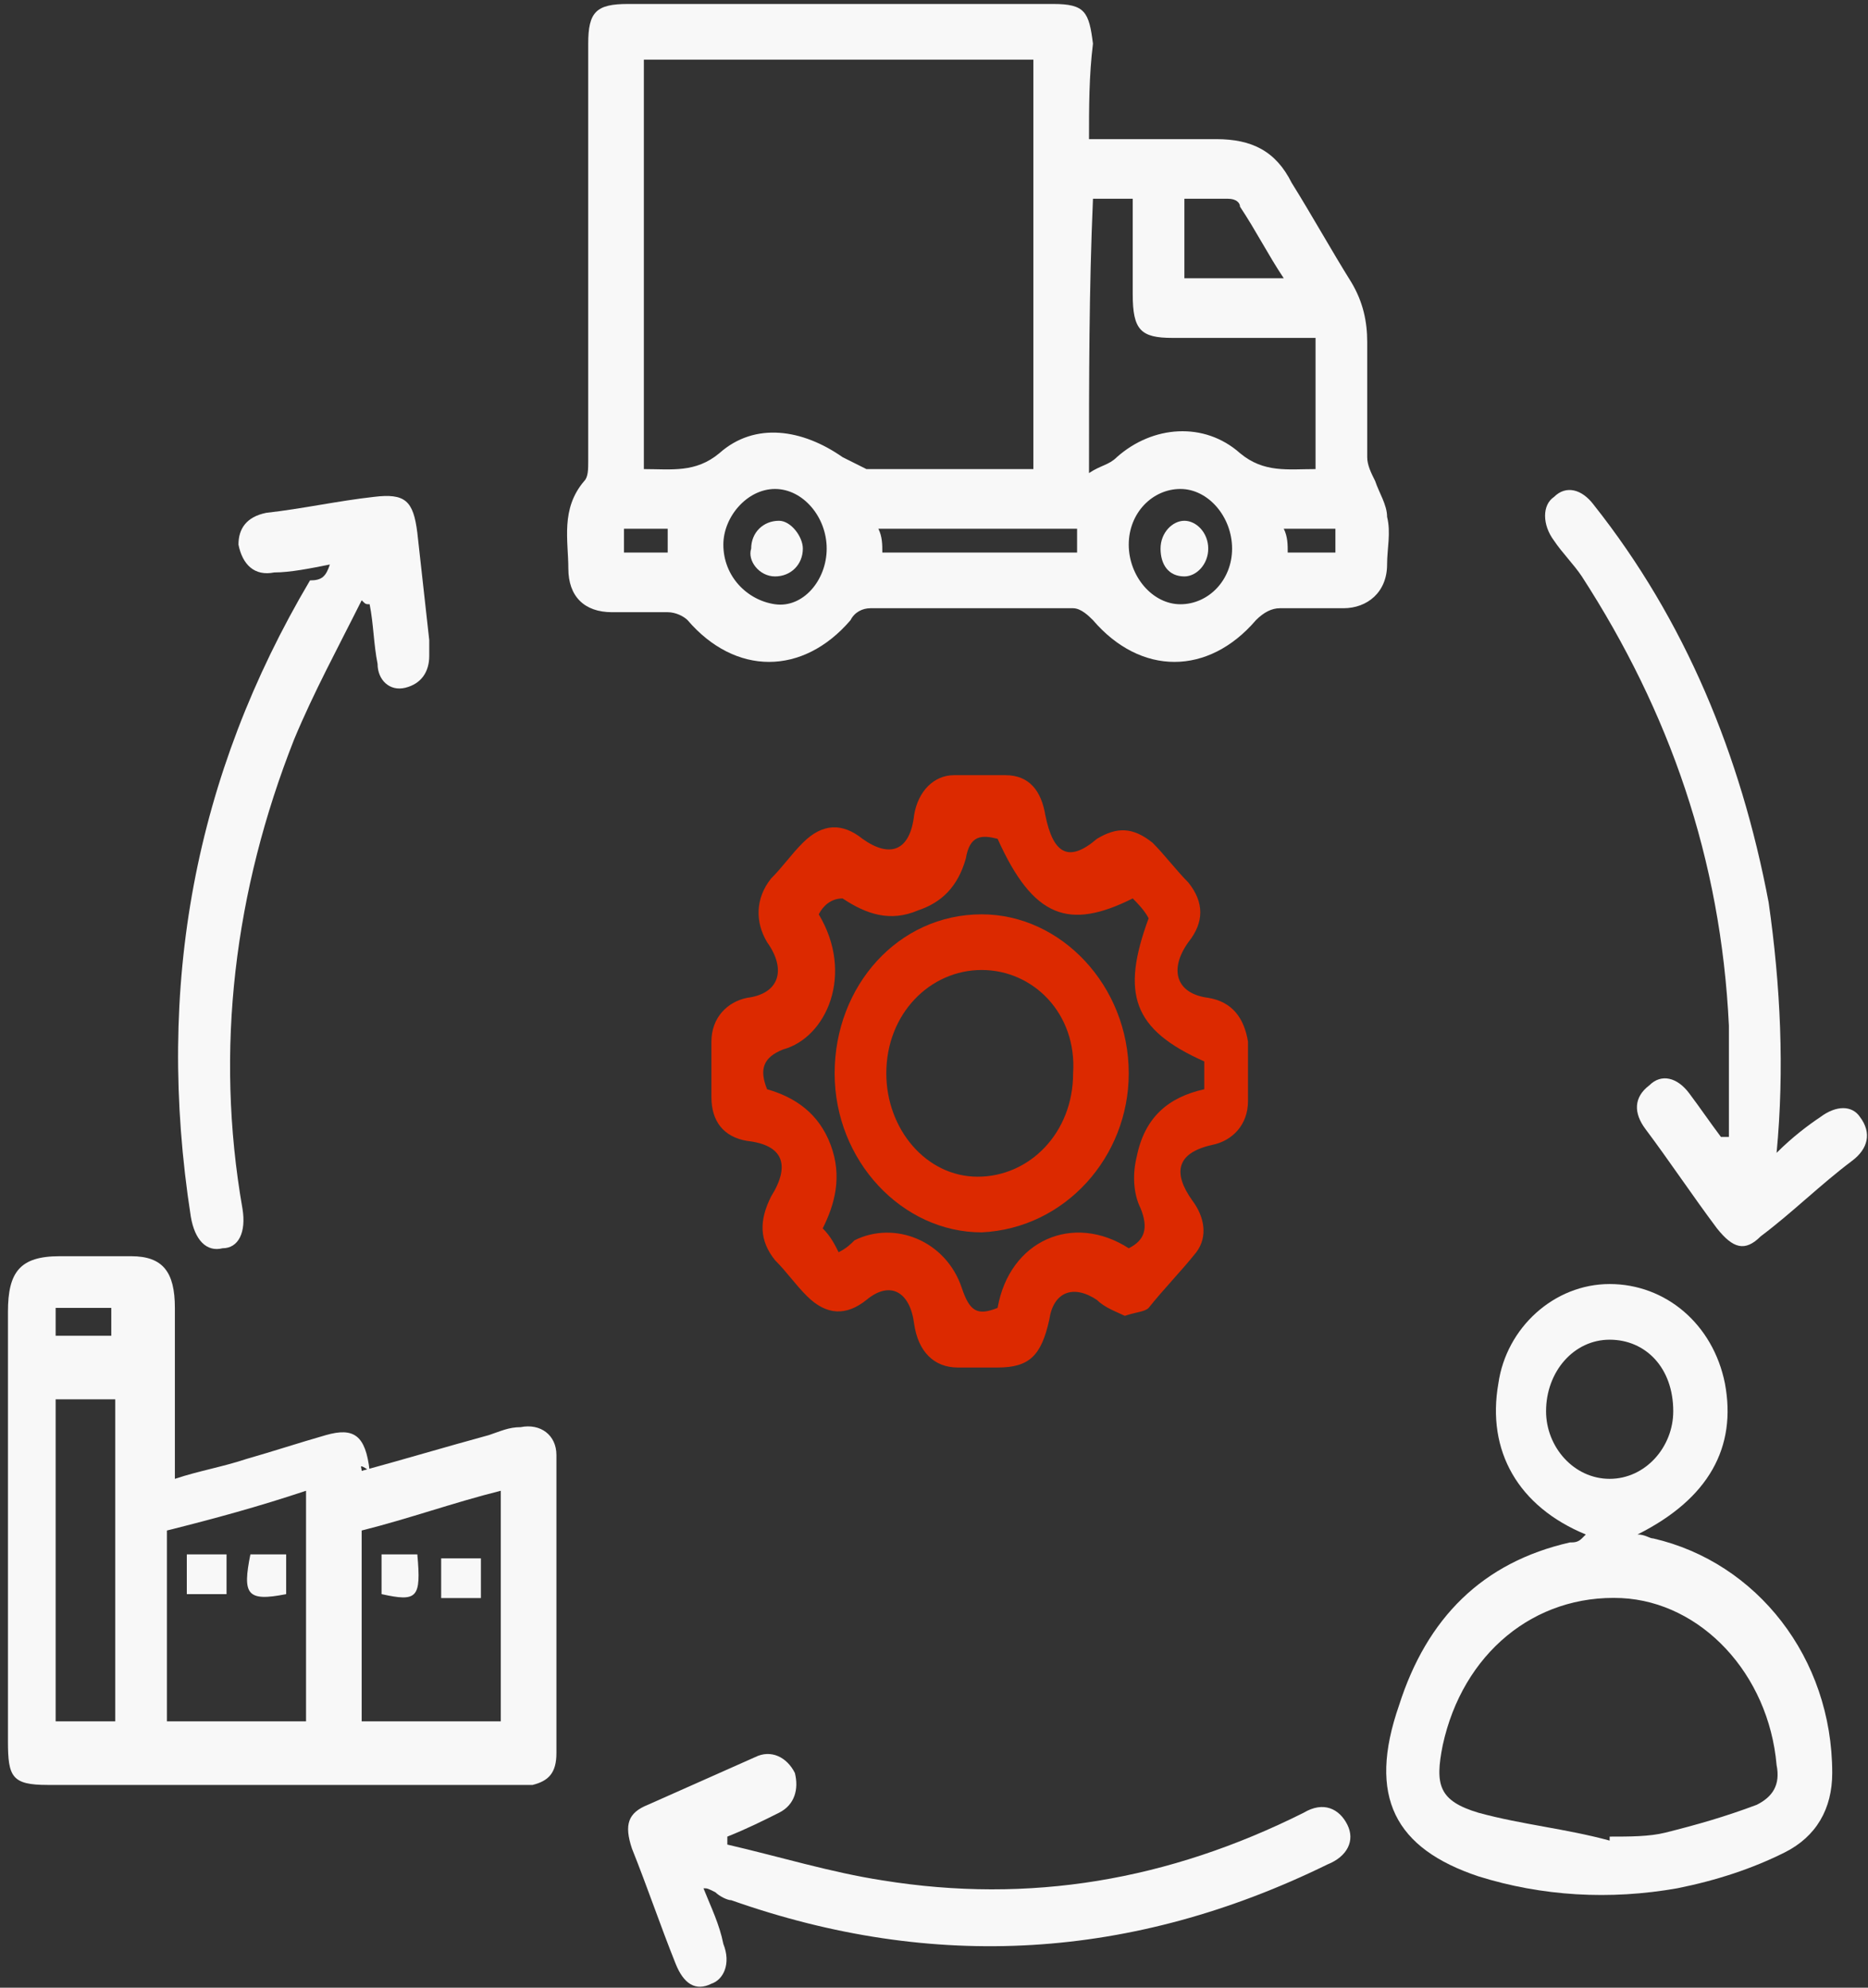 <?xml version="1.0" encoding="utf-8"?>
<!-- Generator: Adobe Illustrator 26.0.1, SVG Export Plug-In . SVG Version: 6.00 Build 0)  -->
<svg version="1.1" id="Layer_1" xmlns="http://www.w3.org/2000/svg" xmlns:xlink="http://www.w3.org/1999/xlink" x="0px" y="0px"
	 viewBox="0 0 47 50" style="enable-background:new 0 0 47 50;" xml:space="preserve">
<rect x="0" y="0" width="47" height="50" fill="#333333" stroke="none"/>
<style type="text/css">
	.st0{fill:#FFFFFF;}
	.st1{fill:#DC2900;}
	.st2{fill:#F8F8F8;}
	.st3{fill:none;}
</style>
<g>
	<path class="st0" d="M113.4,9.1c-0.6,0-1.1,0.2-1.6,0.6c-0.4,0.4-0.6,1-0.6,1.6v38.9c0,0.6,0.2,1.1,0.6,1.6c0.4,0.4,1,0.6,1.5,0.6
		h20.9V30.2c0-0.5,0.1-1,0.3-1.5c0.2-0.5,0.5-0.9,0.8-1.3c0.4-0.4,0.8-0.7,1.3-0.9c0.5-0.2,1-0.3,1.5-0.3h7.9V11.3
		c0-0.6-0.2-1.1-0.6-1.6c-0.4-0.4-1-0.6-1.5-0.6h-22.3C121.6,9.1,113.4,9.1,113.4,9.1z M120.5,10.2h16.3v0.3c0,0.5-0.1,0.9-0.3,1.4
		c-0.2,0.4-0.4,0.8-0.8,1.1c-0.3,0.3-0.7,0.6-1.1,0.8c-0.4,0.2-0.9,0.3-1.3,0.3h-9.2c-0.5,0-0.9-0.1-1.3-0.3c-0.6-0.2-1-0.5-1.3-0.8
		c-0.3-0.4-0.6-0.7-0.8-1.2c-0.1-0.4-0.2-0.9-0.2-1.3V10.2z M123.3,20.8h1.9v6.5h2.3v-4.5h1.9v4.5h2v1.9h-14.3v-1.9h2v-3.2h1.9v3.2
		h2.3V20.8z M123.1,33.6c0.8,0,1.7,0.1,2.5,0.4c0.8,0.3,1.5,0.8,2.1,1.4c0.6,0.6,1.1,1.3,1.4,2.1c0.3,0.8,0.5,1.6,0.5,2.5
		c0,0.8-0.2,1.7-0.5,2.4c-0.3,0.8-0.8,1.5-1.4,2.1c-0.6,0.6-1.3,1.1-2,1.4c-0.8,0.3-1.6,0.5-2.4,0.5c-0.8,0-1.7-0.2-2.4-0.5
		c-0.8-0.3-1.5-0.8-2-1.4c-0.6-0.6-1-1.3-1.4-2.1c-0.3-0.8-0.5-1.6-0.5-2.4c0-1.7,0.6-3.2,1.8-4.4C119.9,34.4,121.4,33.7,123.1,33.6
		z"/>
	<path class="st1" d="M138.2,27.4c-0.4,0-0.7,0.1-1.1,0.2c-0.3,0.1-0.6,0.3-0.9,0.6c-0.3,0.3-0.5,0.6-0.6,0.9
		c-0.1,0.3-0.2,0.7-0.2,1.1v24.9c0,0.4,0.1,0.7,0.2,1.1c0.1,0.3,0.3,0.6,0.6,0.9c0.3,0.3,0.6,0.5,0.9,0.6s0.7,0.2,1.1,0.2h17.3
		c0.4,0,0.7-0.1,1.1-0.2c0.3-0.1,0.6-0.3,0.9-0.6c0.3-0.3,0.5-0.6,0.6-0.9c0.1-0.3,0.2-0.7,0.2-1.1V30.2c0-0.4-0.1-0.7-0.2-1.1
		c-0.1-0.3-0.3-0.6-0.6-0.9c-0.3-0.3-0.6-0.5-0.9-0.6s-0.7-0.2-1.1-0.2C155.5,27.4,138.2,27.4,138.2,27.4z M139.1,30.7h15.3
		c0.1,0,0.2,0,0.3,0.1c0.1,0,0.2,0.1,0.3,0.2c0.1,0.1,0.1,0.2,0.2,0.3c0,0.1,0.1,0.2,0.1,0.3v5c0,0.1,0,0.2-0.1,0.3
		c0,0.1-0.1,0.2-0.2,0.3c-0.1,0.1-0.2,0.1-0.3,0.2c-0.1,0-0.2,0.1-0.3,0.1h-15.3c-0.1,0-0.2,0-0.3-0.1c-0.1,0-0.2-0.1-0.3-0.2
		c-0.1-0.1-0.1-0.2-0.2-0.3c0-0.1-0.1-0.2-0.1-0.3v-5c0-0.1,0-0.2,0.1-0.3c0-0.1,0.1-0.2,0.2-0.3c0.1-0.1,0.2-0.1,0.3-0.2
		C138.9,30.7,139,30.7,139.1,30.7z M139.2,40.3h1.6c0.2,0,0.4,0,0.5,0.1c0.2,0.1,0.3,0.2,0.4,0.3c0.1,0.1,0.2,0.3,0.3,0.4
		c0.1,0.2,0.1,0.3,0.1,0.5v0.7c0,0.2,0,0.4-0.1,0.5c-0.1,0.2-0.2,0.3-0.3,0.4c-0.1,0.1-0.3,0.2-0.4,0.3c-0.2,0.1-0.3,0.1-0.5,0.1
		h-1.6c-0.2,0-0.4,0-0.5-0.1c-0.2-0.1-0.3-0.2-0.4-0.3c-0.1-0.1-0.2-0.3-0.3-0.4c-0.1-0.2-0.1-0.3-0.1-0.5v-0.6c0-0.4,0.1-0.7,0.4-1
		C138.4,40.5,138.8,40.3,139.2,40.3z M146,40.3h1.6c0.2,0,0.4,0,0.5,0.1c0.2,0.1,0.3,0.2,0.4,0.3c0.1,0.1,0.2,0.3,0.3,0.4
		c0.1,0.2,0.1,0.3,0.1,0.5v0.7c0,0.2,0,0.4-0.1,0.5c-0.1,0.2-0.2,0.3-0.3,0.4c-0.1,0.1-0.3,0.2-0.4,0.3c-0.2,0.1-0.3,0.1-0.5,0.1
		H146c-0.2,0-0.4,0-0.5-0.1c-0.2-0.1-0.3-0.2-0.4-0.3c-0.1-0.1-0.2-0.3-0.3-0.4c-0.1-0.2-0.1-0.3-0.1-0.5v-0.6c0-0.4,0.1-0.7,0.4-1
		C145.3,40.5,145.7,40.3,146,40.3z M152.9,40.3h1.6c0.4,0,0.7,0.1,1,0.4c0.3,0.3,0.4,0.6,0.4,1v0.6c0,0.2,0,0.4-0.1,0.5
		c-0.1,0.2-0.2,0.3-0.3,0.4c-0.1,0.1-0.3,0.2-0.4,0.3c-0.2,0.1-0.3,0.1-0.5,0.1H153c-0.2,0-0.4,0-0.5-0.1c-0.2-0.1-0.3-0.2-0.4-0.3
		c-0.1-0.1-0.2-0.3-0.3-0.4c-0.1-0.2-0.1-0.3-0.1-0.5v-0.6c0-0.2,0-0.4,0.1-0.5c0.1-0.2,0.2-0.3,0.3-0.4c0.1-0.1,0.3-0.2,0.4-0.3
		C152.5,40.4,152.7,40.3,152.9,40.3z M139.2,46h1.6c0.2,0,0.4,0,0.5,0.1c0.2,0.1,0.3,0.2,0.4,0.3c0.1,0.1,0.2,0.3,0.3,0.4
		c0.1,0.2,0.1,0.3,0.1,0.5v0.6c0,0.2,0,0.4-0.1,0.5c-0.1,0.1-0.2,0.3-0.3,0.4c-0.1,0.1-0.3,0.2-0.4,0.3c-0.2,0.2-0.4,0.2-0.5,0.2
		h-1.6c-0.4,0-0.7-0.1-1-0.4s-0.4-0.6-0.4-1v-0.6c0-0.2,0-0.4,0.1-0.5c0.1-0.2,0.2-0.3,0.3-0.4c0.1-0.1,0.3-0.2,0.4-0.3
		C138.8,46,139,46,139.2,46z M146,46h1.6c0.2,0,0.4,0,0.5,0.1c0.2,0.1,0.3,0.2,0.4,0.3c0.1,0.1,0.2,0.3,0.3,0.4
		c0.1,0.2,0.1,0.3,0.1,0.5v0.6c0,0.2,0,0.4-0.1,0.5c-0.1,0.2-0.2,0.3-0.3,0.4c-0.1,0.1-0.3,0.2-0.4,0.3c-0.1,0.2-0.3,0.2-0.5,0.2
		H146c-0.4,0-0.7-0.1-1-0.4c-0.3-0.3-0.4-0.6-0.4-1v-0.6c0-0.2,0-0.4,0.1-0.5c0.1-0.2,0.2-0.3,0.3-0.4c0.1-0.1,0.3-0.2,0.4-0.3
		C145.7,46,145.8,46,146,46z M152.9,46h1.6c0.2,0,0.4,0,0.5,0.1c0.2,0.1,0.3,0.2,0.4,0.3s0.2,0.3,0.3,0.4c0.1,0.2,0.1,0.3,0.1,0.5
		v6.2c0,0.4-0.1,0.7-0.4,1s-0.6,0.4-1,0.4h-1.6c-0.2,0-0.4,0-0.5-0.1c-0.2-0.1-0.3-0.2-0.4-0.3s-0.2-0.3-0.3-0.4
		c-0.1-0.2-0.1-0.3-0.1-0.5v-6.2c0-0.2,0-0.4,0.1-0.5c0.1-0.2,0.2-0.3,0.3-0.4c0.1-0.1,0.3-0.2,0.4-0.3C152.5,46,152.7,46,152.9,46z
		 M139.2,51.6h1.6c0.2,0,0.4,0,0.5,0.1c0.2,0.1,0.3,0.2,0.4,0.3c0.1,0.1,0.2,0.3,0.3,0.4c0.1,0.2,0.1,0.3,0.1,0.5v0.6
		c0,0.2,0,0.4-0.1,0.5c-0.1,0.2-0.2,0.3-0.3,0.4c-0.1,0.1-0.3,0.2-0.4,0.3c-0.2,0.1-0.3,0.1-0.5,0.1h-1.6c-0.4,0-0.7-0.1-1-0.4
		c-0.3-0.3-0.4-0.6-0.4-1v-0.6c0-0.4,0.1-0.7,0.4-1C138.4,51.8,138.8,51.6,139.2,51.6z M146,51.6h1.6c0.2,0,0.4,0,0.5,0.1
		c0.2,0.1,0.3,0.2,0.4,0.3c0.1,0.1,0.2,0.3,0.3,0.4c0.1,0.2,0.1,0.3,0.1,0.5v0.6c0,0.2,0,0.4-0.1,0.5c-0.1,0.2-0.2,0.3-0.3,0.4
		c-0.1,0.1-0.3,0.2-0.4,0.3c-0.2,0.1-0.3,0.1-0.5,0.1H146c-0.4,0-0.7-0.1-1-0.4c-0.3-0.3-0.4-0.6-0.4-1v-0.6c0-0.4,0.1-0.7,0.4-1
		C145.3,51.8,145.7,51.6,146,51.6z"/>
	<path class="st0" d="M123.3,35.7c-0.8,0-1.7,0.2-2.3,0.7c-0.8,0.5-1.3,1.2-1.6,1.9c-0.3,0.8-0.4,1.6-0.2,2.5
		c0.2,0.8,0.6,1.6,1.2,2.2c0.6,0.6,1.3,1,2.2,1.2c0.8,0.2,1.7,0.1,2.4-0.2c0.8-0.3,1.4-0.9,1.9-1.6c0.5-0.7,0.7-1.5,0.7-2.4h-4.2
		L123.3,35.7L123.3,35.7z"/>
</g>
<g>
	<path class="st2" d="M62.1,115.5c-0.2-0.2-0.5-0.4-0.6-0.7c-0.2-0.6,0.3-1.2,1-1.2c0.7,0,1.4,0,2.2,0c0-0.2,0-0.4,0-0.6
		c0-2.6,0.1-5.2,0-7.8c-0.1-2,1.3-3.1,3-3.1c1.4,0.1,2.7,0,4.1,0c1.8,0,2.9,1.1,2.9,2.9c0,2.6,0,5.2,0,7.9c0,0.2,0,0.4,0,0.6
		c1.8,0,3.6,0,5.4,0c0-0.2,0-0.4,0-0.6c0-5.4,0-10.8,0-16.2c0-1.5,0.8-2.5,2.1-2.8c0.3-0.1,0.5-0.1,0.8-0.1c1.4,0,2.8,0,4.2,0
		c1.9,0,2.9,1.1,2.9,2.9c0,5.4,0,10.7,0,16.1c0,0.2,0,0.4,0,0.6c1.8,0,3.6,0,5.4,0c0-0.2,0-0.4,0-0.6c0-10,0-20.1,0-30.1
		c0-1.2,0.4-2.2,1.5-2.7c0.4-0.2,0.9-0.3,1.4-0.3c1.4,0,2.8,0,4.3,0c1.8,0,2.8,1.1,2.9,2.9c0,2.4,0,4.7,0,7.1c0,7.7,0,15.4,0,23.1
		c0,0.2,0,0.4,0,0.7c0.6,0,1.2,0,1.8,0c0.7,0,1.1,0.2,1.2,0.7c0.1,0.5,0,0.9-0.7,1.3C92.5,115.5,77.3,115.5,62.1,115.5z M97.3,113.5
		c2.1,0,4,0,6,0c0-0.1,0-0.3,0-0.4c0-10.1,0-20.3,0-30.4c0-0.7-0.2-0.9-0.9-0.9c-1.4,0-2.7,0-4.1,0c-1,0-1.1,0.1-1.1,1.1
		c0,10,0,20,0,30.1C97.3,113.1,97.3,113.3,97.3,113.5z M88,113.5c0-0.1,0-0.2,0-0.2c0-5.5,0-11.1,0-16.6c0-0.6-0.2-0.8-0.9-0.8
		c-1.4,0-2.7,0-4.1,0c-0.9,0-1.1,0.2-1.1,1.1c0,5.3,0,10.7,0,16c0,0.2,0,0.3,0,0.5C84,113.5,86,113.5,88,113.5z M66.6,113.5
		c2.1,0,4.1,0,6,0c0-0.1,0-0.1,0-0.1c0-2.8,0-5.7,0-8.5c0-0.6-0.2-0.8-0.8-0.8c-1.4,0-2.9,0-4.3,0c-0.7,0-0.9,0.2-0.9,0.9
		c0,2.1,0,4.3,0,6.4C66.6,112.1,66.6,112.8,66.6,113.5z"/>
	<path class="st1" d="M92.4,77c3.2-3.2,6.3-6.4,9.5-9.6c-1,0-2,0-3.1,0c-0.9,0-1.4-0.3-1.4-1c0-0.6,0.5-1,1.4-1c1.8,0,3.5,0,5.3,0
		c0.9,0,1.2,0.3,1.2,1.2c0,1.8,0,3.5,0,5.3c0,1-0.9,1.3-1.4,1c-0.4-0.2-0.5-0.6-0.5-1.1c0-0.8,0-1.6,0-2.4c0-0.2,0-0.3,0-0.6
		c-0.2,0.2-0.3,0.3-0.4,0.4c-3.2,3.2-6.4,6.4-9.5,9.6c-0.8,0.8-1.2,0.8-1.9,0c-1.1-1.1-2.1-2.2-3.2-3.2c0,0-0.1,0-0.2-0.2
		c-0.1,0.2-0.2,0.4-0.3,0.5c-5.3,5.4-10.7,10.8-16,16.1c-0.2,0.2-0.3,0.3-0.5,0.4c-0.4,0.2-0.9,0.2-1.2-0.1
		c-0.3-0.3-0.4-0.8-0.2-1.2c0.1-0.2,0.3-0.3,0.4-0.5c5.6-5.7,11.3-11.3,16.9-17c0.7-0.8,1.2-0.8,1.9,0C90.2,74.8,91.3,76,92.4,77z"
		/>
	<path class="st1" d="M67.4,96.1c-0.5,0-1-0.4-1-0.9c0-0.5,0.4-1,0.9-1c0.5,0,1,0.4,1,1C68.4,95.6,68,96.1,67.4,96.1z"/>
</g>
<g>
	<path d="M2196.5,35.2c51,0,102,0,153.1,0c19.8,0,32.3,12.5,32.3,32.2c0,72.4,0,144.7,0,217.1c0,19.7-12.5,32.2-32.3,32.2
		c-35.3,0-70.6,0.1-105.9-0.1c-3.1,0-4.7,1.1-6.1,3.6c-6.1,11.3-7.1,22.9-2.7,35c0.9,2.4,2,3.5,4.8,3.4c7.4-0.2,14.7-0.1,22.1-0.1
		c17.3,0.1,30.2,13.1,30.4,30.4c0,3.6,0.1,7.2,0,10.9c-0.1,4.4-109.3,6.6-113.8,6.7c-0.7,0,105.5,0,104.7,0c-57.9,0-115.8,0-173.7,0
		c-7.3,0-9-1.6-8.9-9c0.1-4.9-0.1-9.8,0.7-14.5c2.4-14,14.5-24,28.7-24.3c7.7-0.1,15.5-0.2,23.2,0c2.6,0.1,3.7-0.9,4.5-3.2
		c4.6-12.5,3.4-24.4-3.1-36c-1.2-2.1-2.5-2.9-5-2.9c-35.4,0.1-70.9,0.1-106.3,0.1c-20,0-32.5-12.4-32.5-32.3c0-72.2,0-144.5,0-216.7
		c0-20,12.4-32.4,32.4-32.4C2094.2,35.2,2145.3,35.2,2196.5,35.2z M2345.8,166.9c-14.1,0-27.9,0.1-41.7-0.1c-3,0-4.5,0.9-6.1,3.5
		c-15.7,26.8-53.6,27.5-69.9,1.3c-1.5-2.4-3-5.2-0.9-7.5c1.6-1.7,4.3-2.7,6.6-3.1c3.4-0.5,7,0,10.5-0.2c6.7-0.2,11.9-5.5,11.8-12
		c0-6.5-5.2-11.7-11.9-11.9c-3.9-0.1-7.8,0.4-11.6-0.2c-2-0.3-4.3-1.8-5.6-3.4c-1.9-2.4-0.3-4.9,1.1-7.2
		c16.5-26.2,54.7-25.3,70.2,1.7c1.4,2.4,2.8,3.3,5.5,3.2c6.6-0.2,13.2-0.1,19.8-0.1c7.3,0,14.7,0,22.1,0c0-20.1,0-39.9,0-59.6
		c-99.8,0-199.4,0-298.9,0c0,53.9,0,107.6,0,161.3c99.8,0,199.3,0,298.9,0C2345.8,210.8,2345.8,189.1,2345.8,166.9z M2022.6,245
		c0,13.2,0,26.2,0,39.1c0,13.5,7,20.6,20.4,20.6c59,0,118,0,177,0c43.7,0,87.3,0,131,0c11.2,0,18.8-7.6,18.8-18.8
		c0-5.9,0-11.7,0-17.6c0-7.7,0-15.4,0-23.3C2254.1,245,2138.6,245,2022.6,245z M2369.9,232.6c0-1.5,0-2.8,0-4.2
		c0-53.6,0-107.3,0-160.9c0-13.3-7.1-20.4-20.3-20.4c-102.3,0-204.6,0-306.9,0c-13,0-20.1,7.2-20.1,20.1c0,53.8,0,107.5,0,161.3
		c0,1.3,0,2.6,0,3.9c4.3,0,8.1,0,12,0c0-1.8,0-3.3,0-4.8c0-51.4,0-102.8,0-154.2c0-9.9,4.5-14.4,14.3-14.4c98.2,0,196.4,0,294.5,0
		c10.2,0,14.5,4.3,14.5,14.6c0,51.5,0,103,0,154.6c0,1.4,0,2.9,0,4.3C2362.1,232.6,2365.8,232.6,2369.9,232.6z M2280.1,394.3
		c0-2,0-3.6,0-5.2c-0.1-10.9-7.7-18.5-18.7-18.5c-43.5,0-87-0.1-130.5,0c-12.7,0-21.2,11.4-17.9,23.8
		C2168.5,394.3,2224.1,394.3,2280.1,394.3z M2345.9,143c-1.7,0-3,0-4.4,0c-14.5,0-28.9-0.1-43.4,0.1c-4.4,0-6.8-1.6-8.5-5.7
		c-4.3-10.2-12.1-16.3-23-18c-7.5-1.2-14.4,0.7-20.9,5.4c14.1,3.7,21.5,11.2,22.3,22.4c0.5,6.5-1.5,12.3-5.7,17.3
		c-4.2,5.1-9.9,7.5-16.7,8.7c0.8,0.7,1.2,1,1.6,1.3c15.3,9.7,35.1,3.3,42.3-13.9c1.7-4.1,4.2-5.7,8.5-5.6
		c14.6,0.2,29.2,0.1,43.8,0.1c1.3,0,2.6,0,4,0C2345.9,150.8,2345.9,147.2,2345.9,143z M2223.4,358.5c-5-14.3-3.9-28.1,2.3-41.6
		c-19.8,0-39.1,0-58.9,0c6.3,13.7,7.2,27.5,2.4,41.6C2187.4,358.5,2205,358.5,2223.4,358.5z"/>
	<path d="M2124.8,99.5c4.9-0.7,5.8-3.1,5.7-7c-0.3-8.1,1.3-9.5,9.5-9.5c6.4,0,12.7,0,19.1,0c5.1,0,7.2,2.2,7.3,7.3
		c0,0.7,0.1,1.5,0,2.2c-0.7,3.9,1,6.1,5.5,6.9c2.2-2.4,4.7-5.2,7.3-7.8c3.6-3.6,6.5-3.6,10-0.2c5.6,5.5,11.2,11.1,16.7,16.7
		c3.3,3.4,3.2,6.3-0.1,9.8c-2.1,2.2-4.3,4.1-6.3,6.4c-0.7,0.8-1.2,2.3-1,3.3c0.4,1.7,1.1,3.7,3.7,3.3c0.4-0.1,0.7,0,1.1,0
		c10,0,10.9,0.9,10.9,10.8c0,5.9,0,11.7,0,17.6c0,5.4-2.1,7.5-7.4,7.5c-1.5,0-3,0.2-4.5,0c-2.6-0.4-3.4,1.4-3.8,3.2
		c-0.2,1.1,0.4,2.7,1.1,3.6c2,2.4,4.4,4.4,6.5,6.7c2.8,3,2.8,6,0,9c-5.7,5.9-11.6,11.7-17.5,17.5c-2.9,2.8-6,2.7-9,0
		c-2.5-2.3-4.7-4.8-7.2-7.1c-0.7-0.6-2.3-1-3.1-0.6c-1.2,0.6-2.7,1.8-3.1,3.1c-0.5,1.9-0.1,4-0.1,5.9c-0.1,4.2-2.3,6.6-6.4,6.6
		c-7.7,0.1-15.5,0.1-23.2,0c-4-0.1-6.1-2.4-6.3-6.4c-0.1-1.6-0.2-3.3,0-4.9c0.4-2.7-1.1-4.1-3.3-4.5c-1.2-0.2-2.8,0.7-3.9,1.5
		c-2.2,1.8-4.1,4.1-6.2,6c-3.2,3-6.2,3.1-9.2,0.1c-5.8-5.7-11.5-11.4-17.2-17.2c-3.1-3.2-3-6.2,0.2-9.5c2.7-2.7,5.6-5.3,8.1-7.6
		c-0.8-4.7-3-6.2-6.9-5.6c-1,0.2-2,0.1-3,0c-4.2-0.2-6.5-2.3-6.5-6.5c-0.1-7.6-0.1-15.2,0-22.8c0-4.2,2.3-6.4,6.5-6.6c1,0,2,0,3,0
		c5,0,5,0,7.2-5.4c-2.6-2.4,13.8,8.3,11,5.6c-3.4-3.4-22.6-19.6-19.3-23c5.5-5.6,11.1-11.2,16.7-16.7c3.4-3.3,6.4-3.3,9.8,0
		C2120,94.2,2122.6,97.2,2124.8,99.5z M2202.1,142.7c-10.7,3.1-11.9-5.7-15.7-11.7c-6.2-9.6,3.9-12.5,6.6-17.4
		c-3.1-3.5-5.9-6.6-8.5-9.5c-5.3,2.3-7.2,11.5-14.3,8.2c-7.2-3.3-18.5-4-15.7-17c-4.3,0-8.1,0-12.3,0c3,12.4-7.6,13-14.3,16.6
		c-8.2,4.3-10.1-5.6-14.9-7.5c-3.2,3.1-6.3,6.1-9.3,9.2c3.7,5.1,12.7,8.3,6.6,17.7c-3.9,6-5.1,14.7-15.5,11.6c0,4.4,0,8.2,0,12.6
		c10.7-3.2,11.6,5.6,15.5,11.5c6.3,9.5-3.4,12.6-6.7,17.7c3.1,3.3,6,6.3,8.7,9.2c3.8-2.9,7.4-7.8,11.5-8.2c4.3-0.5,9,3.4,13.6,5.1
		c6.1,2.2,4.9,7.5,5.2,12.1c4.2,0,7.9,0,12.2,0c-3-10.6,5.7-11.7,11.7-15.6c9.6-6.2,12.5,3.7,17.6,6.6c3.3-3.1,6.3-6,9.1-8.7
		c-2.9-3.8-7.7-7.4-8.1-11.5c-0.4-4.3,3.5-9,5.1-13.6c2.2-6.2,7.6-4.8,12.2-5.1C2202.1,150.8,2202.1,147.1,2202.1,142.7z"/>
	<path d="M2178.3,274.2c0.2-9.7,8.4-17.6,18.3-17.5c9.9,0.1,17.9,8.5,17.6,18.4c-0.2,9.7-8.5,17.6-18.3,17.5
		C2186,292.5,2178.1,284.2,2178.3,274.2z M2202.2,274.7c0-3.2-2.7-6-5.9-6c-3.2,0-6,2.7-6,5.9c0,3.2,2.7,6,5.9,6
		C2199.5,280.7,2202.2,278,2202.2,274.7z"/>
	<path d="M2148.1,178.9c-16.5-0.1-29.8-13.7-29.7-30.2c0.1-16.5,13.8-29.8,30.3-29.6c16.3,0.2,29.6,13.7,29.5,30
		C2178.2,165.6,2164.6,179,2148.1,178.9z M2166.3,148.9c0-9.8-8.1-17.8-17.8-17.9c-9.9-0.1-18.1,8.1-18.1,18
		c0,9.8,8.1,17.8,17.8,17.9C2158.1,167,2166.3,158.8,2166.3,148.9z"/>
</g>
<g>
	<path class="st2" d="M184.4-11.7c0-0.3,0-0.6,0-0.8c0-11.5,0-22.9,0-34.4c0-1.1,0.7-2,1.1-2.9c0.1-0.2,0.5-0.2,0.7-0.2
		c1.8,0,3.6,0,5.5,0c1.6,0,2.2-0.6,2.2-2.3c0-0.2,0-0.3,0-0.6c1.3,0.1,2.6,0.2,3.8,0.3c1.6,0.2,3.2,0.4,4.8,0.6c0.9,0.1,1,0.3,1,1.2
		c0,11.7,0,23.5,0,35.2c0,0.9-0.1,1-0.9,1c-3.5,0-7,0.1-10.6,0c-2.3-0.1-4.3,0.6-6.2,1.9C185.4-12.3,184.9-12.1,184.4-11.7z
		 M194-39.7c-1.7,0-3.4,0-5.1,0c-0.1,0-0.3-0.1-0.4,0c-0.2,0.2-0.5,0.4-0.5,0.6c-0.1,0.4,0.2,0.6,0.6,0.6c0.1,0,0.3,0,0.4,0
		c3.4,0,6.9,0,10.3,0c0.1,0,0.2,0,0.3,0c0.4,0,0.6-0.2,0.6-0.6c0-0.4-0.3-0.6-0.6-0.6c-0.1,0-0.3,0-0.4,0
		C197.3-39.7,195.7-39.7,194-39.7z M193.9-20.1c1.8,0,3.6,0,5.4,0c0.4,0,0.8-0.1,0.8-0.6c0-0.5-0.4-0.6-0.8-0.6c-0.1,0-0.1,0-0.2,0
		c-3.4,0-6.8,0-10.2,0c-0.2,0-0.4,0-0.5,0c-0.2,0.1-0.4,0.4-0.4,0.6c0,0.2,0.2,0.4,0.4,0.6c0.1,0.1,0.3,0,0.5,0
		C190.5-20.1,192.2-20.1,193.9-20.1z M194-33.6c-1.5,0-3.1,0-4.6,0c-0.3,0-0.7-0.1-1,0c-0.2,0.1-0.5,0.4-0.5,0.6
		c0,0.2,0.3,0.4,0.5,0.6c0.1,0.1,0.4,0,0.5,0c2.5,0,4.9,0,7.4,0c1,0,2,0,3,0c0.2,0,0.5-0.1,0.7-0.3c0.1-0.1,0.1-0.5,0.1-0.6
		c-0.2-0.2-0.4-0.4-0.7-0.4C197.5-33.6,195.7-33.6,194-33.6z M193.9-44.7c1.7,0,3.5,0,5.2,0c0.1,0,0.3,0.1,0.4,0
		c0.2-0.2,0.5-0.4,0.5-0.6c0-0.2-0.3-0.4-0.5-0.5c-0.1-0.1-0.4,0-0.5,0c-3.1,0-6.3,0-9.4,0c-0.4,0-0.8-0.1-1.2,0
		c-0.2,0.1-0.5,0.4-0.5,0.6c0,0.2,0.3,0.4,0.5,0.6c0.1,0.1,0.3,0,0.4,0C190.5-44.7,192.2-44.7,193.9-44.7z M193.9-26.3
		c1.7,0,3.5,0,5.2,0c0.1,0,0.3,0.1,0.4,0c0.2-0.2,0.4-0.4,0.5-0.6c0-0.2-0.2-0.4-0.4-0.5c-0.1-0.1-0.4,0-0.5,0c-3.2,0-6.3,0-9.5,0
		c-0.4,0-0.7,0-1.1,0c-0.4,0-0.6,0.2-0.6,0.6c0,0.2,0.3,0.4,0.5,0.6c0.1,0.1,0.3,0,0.4,0C190.5-26.3,192.2-26.3,193.9-26.3z"/>
	<path class="st2" d="M183.2-11.6c-0.4-0.4-0.8-0.6-1.1-0.9c-1.3-1.3-2.9-1.8-4.7-1.9c-2.5-0.1-4.9,0-7.4-0.1c-1.7,0-3.5,0-5.2,0
		c-0.7,0-0.8-0.1-0.8-0.9c0-11.9,0-23.7,0-35.6c0-0.6,0.2-0.9,0.7-0.9c2.1-0.3,4.3-0.5,6.4-0.8c0.8-0.1,1.6-0.1,2.5-0.2
		c0,0.3,0,0.6,0,0.9c0,1.2,0.7,1.9,1.8,1.9c1.9,0,3.8,0,5.7,0c0.5,0,0.8,0.2,1,0.6c0.7,1.2,0.9,2.6,0.9,4c0,10.9,0,21.9,0,32.8
		C183.2-12.3,183.2-12.1,183.2-11.6z M173.7-39.7c-1.7,0-3.4,0-5.1,0c-0.2,0-0.4,0-0.5,0c-0.2,0.1-0.4,0.4-0.4,0.6
		c0,0.2,0.2,0.4,0.4,0.6c0.1,0.1,0.3,0,0.5,0c3.4,0,6.9,0,10.3,0c0.2,0,0.4,0,0.5-0.1c0.4-0.1,0.5-0.7,0.2-0.9
		c-0.2-0.1-0.5-0.2-0.7-0.2C177.1-39.7,175.4-39.7,173.7-39.7z M173.6-33.6c-1.7,0-3.5,0-5.2,0c-0.4,0-0.8,0.1-0.8,0.6
		c0,0.5,0.4,0.6,0.8,0.6c3.5,0,7.1,0,10.6,0c0.4,0,0.8-0.1,0.8-0.6c0-0.5-0.4-0.6-0.8-0.6C177.2-33.6,175.4-33.6,173.6-33.6z
		 M173.7-20.1c0.5,0,1,0,1.5,0c1.3,0,2.6,0,4,0c0.4,0,0.7-0.2,0.7-0.6c0-0.4-0.3-0.6-0.6-0.6c-0.1,0-0.2,0-0.3,0
		c-3.4,0-6.9,0-10.3,0c-0.2,0-0.4,0-0.5,0c-0.4,0.1-0.6,0.6-0.3,0.8c0.2,0.2,0.5,0.3,0.7,0.3C170.1-20.1,171.9-20.1,173.7-20.1z
		 M173.6-44.7c1.8,0,3.6,0,5.4,0c0.4,0,0.8-0.1,0.8-0.6c0-0.5-0.4-0.6-0.8-0.6c-0.1,0-0.1,0-0.2,0c-3.4,0-6.9,0-10.3,0
		c-0.1,0-0.3-0.1-0.4,0c-0.2,0.1-0.5,0.4-0.5,0.5c0,0.2,0.3,0.4,0.5,0.6c0.1,0.1,0.3,0,0.4,0C170.2-44.7,171.9-44.7,173.6-44.7z
		 M173.7-26.3c1.8,0,3.5,0,5.3,0c0.4,0,0.8-0.1,0.8-0.6c0-0.5-0.4-0.6-0.8-0.6c-3.5,0-7.1,0-10.6,0c-0.4,0-0.8,0.1-0.8,0.6
		c0,0.5,0.4,0.6,0.8,0.6C170.1-26.3,171.9-26.3,173.7-26.3z"/>
	<path class="st1" d="M183.8-49c-0.2-0.4-0.4-0.7-0.5-1c-0.4-0.8-0.9-1.2-1.8-1.2c-1.9,0-3.8,0-5.7,0c-0.7,0-0.9-0.1-0.9-0.9
		c0-2.8,0-5.7,0-8.5c0-0.8,0.1-0.9,0.9-0.9c5.3,0,10.7,0,16,0c0.8,0,0.9,0.1,0.9,0.9c0,2.8,0,5.7,0,8.5c0,0.8-0.1,0.9-0.9,0.9
		c-1.9,0-3.7,0-5.6,0c-1,0-1.7,0.4-2,1.3C184.1-49.6,183.9-49.3,183.8-49z M178.5-55.8c0.2,0,0.5,0,0.7,0c0.9,0,1.9,0,2.8,0
		c0.4,0,0.6-0.2,0.6-0.6c0-0.4-0.3-0.6-0.6-0.6c-0.1,0-0.3,0-0.4,0c-1,0-2,0-3,0c0-0.7,0-1.4,0-2.1c1.1,0,2.3,0,3.4,0
		c0.4,0,0.7-0.1,0.7-0.6c0-0.5-0.3-0.6-0.7-0.6c-1.3,0-2.6,0-3.9,0c-0.4,0-0.7,0.2-0.7,0.7c0,2.1,0,4.3,0,6.4c0,0.5,0.3,0.7,0.7,0.7
		c0.6,0,1.3,0,1.9,0c0.7,0,1.4,0,2.1,0c0.4,0,0.6-0.2,0.6-0.6c0-0.2-0.3-0.4-0.5-0.6c-0.1-0.1-0.4,0-0.5,0c-1,0-2,0-3,0
		C178.5-54.4,178.5-55.1,178.5-55.8z M186.1-57.4c0,0,0.1,0,0.1-0.1c0.1,0.2,0.3,0.4,0.4,0.6c0.8,1.3,1.6,2.6,2.5,3.9
		c0.1,0.2,0.5,0.4,0.7,0.4c0.2-0.1,0.4-0.5,0.4-0.7c0-2,0-4.1,0-6.2c0,0,0-0.1,0-0.1c0-0.4-0.2-0.7-0.6-0.7c-0.4,0-0.5,0.3-0.5,0.7
		c0,0.4,0,0.8,0,1.3c0,1,0,2,0,3.2c-0.2-0.3-0.3-0.4-0.4-0.6c-0.8-1.3-1.7-2.6-2.5-3.9c-0.2-0.3-0.4-0.7-0.8-0.6
		c-0.5,0.1-0.4,0.5-0.4,0.9c0,1,0,2.1,0,3.1c0,1,0,2,0,3c0,0.4,0.2,0.7,0.6,0.7c0.4,0,0.5-0.3,0.5-0.6c0-0.2,0-0.4,0-0.6
		C186.1-55,186.1-56.2,186.1-57.4z"/>
	<path class="st1" d="M163-47.1c0,0.3,0,0.6,0,0.8c0,10.3,0,20.6,0,30.8c0,0.7,0.1,1.3,0.6,1.7c0.4,0.2,0.8,0.4,1.2,0.4
		c3.9,0,7.7,0,11.6,0c0.8,0,1.6,0.1,2.4,0.2c1,0.1,1.8,0.6,2.6,1.5c-0.2,0-0.4,0-0.6,0c-6.5,0-13,0-19.5,0c-0.9,0-1-0.1-1-1.1
		c0-11.1,0-22.2,0-33.3c0-0.9,0.1-1.1,1-1.1C161.8-47.1,162.4-47.1,163-47.1z"/>
	<path class="st1" d="M204.6-47c0.7,0,1.4,0,2,0c0.4,0,0.6,0.2,0.7,0.7c0,0.2,0,0.3,0,0.5c0,11.1,0,22.2,0,33.2c0,1-0.1,1.1-1.1,1.1
		c-6.4,0-12.8,0-19.2,0c-0.2,0-0.4,0-0.5,0c0.8-0.7,1.8-1.2,2.8-1.5c0.6-0.2,1.2-0.2,1.8-0.2c3.8,0,7.7,0,11.5,0c1.3,0,2-0.7,2-2.1
		c0-10.3,0-20.6,0-30.9C204.6-46.5,204.6-46.7,204.6-47z"/>
</g>
<g>
	<path class="st0" d="M164.4,181.3c-10.7,0-21.3,0-32,0c-0.3-0.1-0.7-0.1-1-0.2c-5.4-0.9-9.9-5.7-10.4-12
		c-0.4-5.8,2.7-11.2,7.8-13.4c1-0.4,2.1-0.7,3.2-1c0-0.1,0-0.3,0-0.5c0-6.2,0-12.4,0-18.6c0-2.8,1.8-4.7,4.4-4.7
		c6.9,0,13.7,0,20.6,0c0.6,0,1.1,0.2,1.6,0.7c2.9,3.1,5.8,6.2,8.7,9.3c0.5,0.5,0.7,1,0.7,1.7c0,6.5,0,12.9,0,19.4
		c0,4.9,0,9.8,0,14.8c0,2-0.9,3.4-2.5,4.2C165.1,181.1,164.7,181.2,164.4,181.3z M134.8,154.8c2.3,0.3,4.3,1.2,6.1,2.6
		c0.2,0.2,0.5,0.3,0.8,0.3c5,0,9.9,0,14.9,0c1.2,0,2.4,0,3.5,0c0.7,0,1.3,0.6,1.4,1.3c0.1,0.7-0.4,1.4-1.1,1.6c-0.2,0-0.4,0-0.6,0
		c-5.2,0-10.3,0-15.5,0c-0.2,0-0.3,0-0.6,0c1.1,1.9,1.8,3.8,2,5.9c0.2,0,0.4,0,0.6,0c3.9,0,7.8,0,11.7,0c0.7,0,1.4,0,2.1,0
		c0.7,0,1.3,0.6,1.3,1.3c0.1,0.7-0.4,1.4-1,1.6c-0.2,0.1-0.4,0.1-0.6,0.1c-4.5,0-9,0-13.5,0c-0.2,0-0.4,0-0.5,0
		c-0.2,1.8-0.7,3.4-1.4,4.9c-0.8,1.5-1.8,2.8-3.1,4c0.3,0,0.4,0,0.5,0c7.3,0,14.6,0,21.8,0c1.1,0,1.6-0.6,1.6-1.8
		c0-10.8,0-21.6,0-32.3c0-0.2,0-0.3,0-0.6c-0.2,0-0.4,0-0.6,0c-2.3,0-4.7,0-7,0c-1.1,0-1.6-0.6-1.6-1.7c0-2.5,0-5.1,0-7.6
		c0-0.2,0-0.3,0-0.5c-0.2,0-0.4,0-0.5,0c-6.3,0-12.7,0-19,0c-1.1,0-1.6,0.6-1.6,1.8c0,6.2,0,12.4,0,18.6
		C134.8,154.4,134.8,154.6,134.8,154.8z M133.4,178.3c5.3,0,9.7-4.6,9.7-10.3c0-5.7-4.3-10.3-9.7-10.3c-5.3,0-9.7,4.6-9.7,10.3
		C123.7,173.7,128.1,178.3,133.4,178.3z M158.8,136c0,1.6,0,3.1,0,4.6c1.5,0,2.9,0,4.3,0C161.7,139.1,160.2,137.6,158.8,136z"/>
	<path class="st0" d="M150,151.8c-3.3,0-6.7,0-10,0c-1.1,0-1.8-1-1.4-2c0.2-0.6,0.7-0.9,1.3-0.9c1.1,0,2.2,0,3.3,0
		c5.6,0,11.2,0,16.8,0c1.1,0,1.8,1,1.4,2.1c-0.3,0.6-0.8,0.9-1.4,0.9c-2.9,0-5.7,0-8.6,0C151,151.8,150.5,151.8,150,151.8z"/>
	<path class="st1" d="M134.8,166.5c0.8,0,1.5,0,2.2,0c0.9,0,1.5,0.6,1.5,1.5c0,0.9-0.6,1.5-1.5,1.5c-1.2,0-2.3,0-3.5,0
		c-0.9,0-1.5-0.6-1.5-1.6c0-1.9,0-3.8,0-5.7c0-0.9,0.6-1.6,1.4-1.6c0.8,0,1.4,0.7,1.4,1.6c0,1.3,0,2.5,0,3.8
		C134.8,166.2,134.8,166.3,134.8,166.5z"/>
</g>
<g>
	<path d="M1160.3,752.1c-33.5-31.8-29.3-82.6,2.2-109.1c30.4-25.6,75.5-22.3,101.6,7.3c26.2,29.6,25.1,78.2-11.1,106.6
		c4.4,2.6,8.7,5.2,13.2,7.7c0.7,0.4,1.9,0,2.8-0.4c5.5-2.3,11-4.6,16.4-7.2c1-0.5,2-2.1,2-3.2c0.4-6.3,3.1-10.2,9.3-11.9
		c11.3-3.2,22.5-6.3,33.8-9.5c7.9-2.2,13.7,1.1,16,9.1c7.8,26.9,15.5,53.8,23.3,80.8c1.2,4.1,2.4,8.1,3.5,12.2
		c2.4,8.5-0.6,14.1-9.1,16.5c-10.8,3.1-21.6,6-32.4,9c-8.1,2.2-12.7,0.1-16.2-7c-7.4,2.3-14.7,4.6-22,7c-0.2,0.1-0.5,0.2-0.7,0.2
		c-4.8,0.1-8,1.9-10.4,6.5c-2.7,5.1-8.1,7-13.7,7.9c5.6,18.1-10.2,31.7-26.6,25c-1.6,8.6-6.2,14.7-14.9,16.7
		c-8.5,2-15.3-1.5-20.9-8.5c-0.5,1.4-0.8,2.2-1,3c-4.6,13.7-21,18-31.4,8c-2.8-2.7-4.9-3.5-8.8-2.1c-6.5,2.3-12.6-1.2-16.6-9
		c-5.6,2.2-11.1,2.3-15.9-2c-4.7-4.2-5.5-9.5-3.9-15.3c-9.1-5-10.9-8.4-9.7-18.1c-2-1.3-4.3-2.5-6.1-4.1c-3.1-2.7-4.9-6.4-4.2-10.3
		c0.8-4.1-1.6-5.8-4.4-8.2c-1.2,4.5-2.8,8.6-7.2,10c-2.8,0.9-6.2,1.2-9,0.5c-11.3-2.8-22.6-6.1-33.8-9.4c-7.7-2.2-10.9-7.8-8.8-15.4
		c9-31.5,18.1-62.9,27.2-94.4c2.1-7.3,7.9-10.6,15.3-8.6c10.8,2.9,21.6,6,32.4,9c8.4,2.3,10.8,5.2,11.4,14.1
		C1141.3,754.2,1150.6,753.1,1160.3,752.1z M1175.1,909c1.1,1.2,1.8,2.1,2.6,2.8c5.2,5.3,11.8,6.1,16.7,2c5.2-4.2,5.6-10.6,1.1-17
		c-1.4-2-1.8-4,0.2-5.6c2-1.7,3.9-0.9,5.6,0.8c4.3,4.3,8.6,8.7,13,13c5.1,4.9,12.1,5.2,16.7,0.8c4.7-4.5,4.9-11.4-0.1-16.6
		c-8.6-9-17.5-17.7-26.3-26.6c-0.8-0.8-2-1.5-2.2-2.5c-0.3-1.5-0.4-3.7,0.4-4.6c0.8-0.9,3.1-0.7,4.6-0.5c0.9,0.2,1.7,1.4,2.5,2.2
		c10.9,10.9,21.9,21.9,32.8,32.8c3.4,3.4,7.5,4.5,12,2.9c4.5-1.6,7.1-4.9,7.7-9.7c0.6-4.5-1.6-7.9-4.7-10.9
		c-10.6-10.5-21.2-21.1-31.8-31.7c-0.8-0.8-2-1.6-2.2-2.5c-0.3-1.4-0.3-3.4,0.5-4.3c0.8-0.8,2.9-0.9,4.3-0.7
		c1.1,0.2,1.9,1.5,2.8,2.4c9.2,9.1,18.4,18.3,27.6,27.4c1.3,1.3,2.9,2.4,4.6,3c5,1.9,10.5-0.2,13.4-4.7c3.1-4.9,2.5-10.4-2.1-15
		c-18-18.1-36.1-36.2-54.3-54.2c-7.4-7.4-16.9-7.1-24.1,0.5c-5.4,5.7-10.6,11.6-16,17.3c-7.5,7.9-19,9.2-27.5,3.1
		c-8.8-6.3-11.7-17.7-5.9-27.2c5-8.2,11.3-15.8,17-23.6c0.5-0.7,1.1-1.4,1.7-2.1c-0.1-0.4-0.3-0.7-0.4-1.1
		c-11.4,1.4-22.7,2.8-34.1,4.1c-2.7,0.3-2.9,2.2-3.5,4.1c-6.3,21.9-12.3,43.9-19.1,65.6c-2,6.5-1.6,10.9,5.1,14.4
		c3.3-3.4,6.7-7.1,10.4-10.7c4-3.9,8.8-5.3,14.1-3.4c5.1,1.7,8.3,5.4,9.2,10.8c0.1,0.8,0.3,1.6,0.5,2.4c8.7,0.9,13.1,5.8,14.1,14
		c9.1,1.8,10.8,3.4,14.5,14.3c6.3,0.5,10.9,3.5,12.9,9.7c2,6.2-0.2,11.2-4.9,15.4C1181.5,902.9,1178.4,905.9,1175.1,909z
		 M1289.9,763.2c-7.2,3.1-13.8,6.1-20.5,8.7c-1.8,0.7-4.6,0.7-6.1-0.3c-14-9.4-29.6-14.5-45.9-18.2c-19.2-4.4-35.4,0.9-48.4,15.2
		c-5.7,6.2-10.3,13.4-14.8,20.5c-4,6.5-2.2,13.8,3.5,17.9c5.7,4,13,3,18.2-2.5c4.9-5.3,9.8-10.7,14.7-16c11.1-12,25-12.2,36.6-0.7
		c15.4,15.3,30.7,30.7,46,46.1c5.6,5.7,12.5,10.6,13.4,19.5c8.7-1.2,16.5-3.5,23.9-7.2c2.4-1.2,2.7-2.5,2-5
		c-4.8-16.4-9.5-32.8-14.2-49.2C1295.5,782.5,1292.8,773.1,1289.9,763.2z M1124.2,753.5c-0.1-3.2-2-4.2-4.5-4.9
		c-10.7-2.9-21.3-5.9-32-8.9c-5.3-1.5-6.6-0.8-8.1,4.5c-8.8,30.6-17.6,61.2-26.5,91.8c-1.4,4.9-0.6,6.3,4.1,7.6
		c10.5,3,21.1,5.9,31.6,8.8c5.3,1.5,6.6,0.8,8.1-4.5c8.2-28.5,16.4-56.9,24.6-85.4C1122.5,759.5,1123.4,756.4,1124.2,753.5z
		 M1367.1,839.8c-0.5-1.6-0.6-2.2-0.8-2.8c-9-31.2-18-62.4-27-93.6c-1.2-4.2-2.7-5-6.8-3.9c-11,3-22.1,6.1-33.1,9.2
		c-4.2,1.2-5,2.8-3.8,6.9c3.8,13.2,7.5,26.3,11.3,39.5c5.1,17.8,10.3,35.6,15.4,53.4c0.9,3,2.1,5.6,5.9,4.6
		c11.8-3.2,23.5-6.4,35.2-9.9C1364.9,842.6,1366.1,840.8,1367.1,839.8z M1181.7,694.3c19,0,37,0,55.7,0c-1.1-8.4-2.1-16.4-3.4-24.4
		c-0.1-0.9-1.7-2.2-2.6-2.2c-14.6-0.1-29.2-0.1-43.8,0c-0.9,0-2.5,1.3-2.6,2.2C1183.8,677.9,1182.8,685.9,1181.7,694.3z
		 M1237.5,702.3c-19,0-36.9,0-55.7,0c1.2,8.5,2.2,16.8,3.5,24.9c0.1,0.7,1.7,1.7,2.6,1.7c14.5,0.1,28.9,0.1,43.4,0
		c1,0,2.6-1.2,2.8-2C1235.3,718.9,1236.3,710.8,1237.5,702.3z M1187.6,659.9c14.9,0,29.2,0,43.6,0c-1.7-8.4-7.8-19.1-13.4-23.5
		c-5-4-10.2-4.5-15.1-0.9C1194.4,641.5,1190.9,650.5,1187.6,659.9z M1174.3,694.5c1-9,2-17.7,3-26.8c-8.1,0-16,0-24,0
		c-0.6,0-1.5,0.5-1.8,1c-4.1,8-6.6,16.5-7,25.7C1154.7,694.5,1164.4,694.5,1174.3,694.5z M1275.7,694.5c-2.2-7.6-4.2-14.6-6.1-21.7
		c-1.1-4-3.4-5.6-7.8-5.3c-6.6,0.5-13.3,0.1-19.9,0.1c1.1,9.3,2,18,3,26.8C1254.8,694.5,1264.5,694.5,1275.7,694.5z M1174.4,702.4
		c-9.9,0-19.8,0-29.8,0c0.7,8.8,2.7,17,6.6,24.6c0.4,0.9,1.5,1.9,2.3,2c7.9,0.1,15.9,0.1,23.9,0.1
		C1176.3,719.9,1175.4,711.2,1174.4,702.4z M1244.8,702.3c-1,9-2,17.7-3,26.8c8,0,15.8,0,23.6,0c0.7,0,1.8-0.5,2.1-1.1
		c4.2-8,6.6-16.4,7-25.6C1264.5,702.3,1254.8,702.3,1244.8,702.3z M1169.4,874c-1.5-1.8-2.7-3.8-4.5-5c-2.3-1.5-4.8-0.8-6.8,1.2
		c-6.9,6.8-13.8,13.6-20.6,20.6c-2.7,2.7-2.6,6.2-0.2,8.7c2.4,2.6,6.2,2.8,9,0c6.9-6.8,13.7-13.7,20.5-20.7
		C1167.8,877.7,1168.3,876.1,1169.4,874z M1131.8,883.1c1.8-0.8,3.2-1,4-1.8c5.9-5.7,11.8-11.4,17.4-17.4c2.2-2.3,1.7-6-0.6-8.1
		c-2.4-2.2-5.3-2.7-7.8-0.5c-6,5.6-11.9,11.3-17.4,17.4c-1.2,1.3-1.2,4.6-0.4,6.5C1127.8,881,1130.3,882,1131.8,883.1z
		 M1183.5,888.1c-1.4-1.8-2.5-4.2-4.2-4.8c-1.9-0.7-5.1-0.5-6.4,0.7c-5.4,4.8-10.4,10-15.4,15.2c-2.5,2.6-2.3,6,0.1,8.4
		c2.4,2.5,6,2.6,8.7,0.1c4.9-4.8,9.8-9.6,14.6-14.5C1181.9,892,1182.4,890.2,1183.5,888.1z M1189.8,636.3c-13.1,4.2-24,12-33,23.9
		c7.5,0,14,0.1,20.5-0.1c1,0,2.5-0.7,2.9-1.5C1183.4,651.2,1186.6,643.7,1189.8,636.3z M1229.5,636.5c3.1,7.1,6.2,14.4,9.4,21.6
		c0.3,0.8,1.2,1.9,1.8,2c7,0.1,14,0.1,21.4,0.1C1255.4,649.6,1239.4,638.2,1229.5,636.5z M1187.6,736.7c0.8,2.1,1.6,3.9,2.1,5.8
		c0.8,2.9,2.3,3.2,5.2,2.8c5-0.7,10.2-0.9,15.2-0.5c5.7,0.4,11.2,1.8,17.3,2.8c1.3-3.4,2.7-7,4.2-10.9
		C1216.6,736.7,1202.4,736.7,1187.6,736.7z M1115.5,858.3c1.3,1.7,2.3,4.3,4,5c1.9,0.7,5.2,0.5,6.7-0.7c4.4-3.6,8.3-7.8,12.2-12
		c2.6-2.8,2.5-6.2,0.1-8.7c-2.4-2.5-5.9-2.6-8.7-0.1c-4.1,3.8-8,7.8-11.9,11.9C1117.1,854.7,1116.6,856.2,1115.5,858.3z
		 M1234.6,749.9c2,0.7,3.7,1.4,5.5,1.9c1.6,0.5,3.8,1.6,4.9,1c6.8-3.9,12.2-9.4,17.3-16.2c-6.1,0-11.3,0-16.6,0
		c-6.2,0-6.2,0-8.2,5.6C1236.7,744.6,1235.7,747,1234.6,749.9z M1183.9,748.4c-1.2-3.5-2.3-6.8-3.6-10c-0.3-0.7-1.3-1.7-2-1.7
		c-6.9-0.1-13.8-0.1-20.7-0.1c-0.2,0.4-0.5,0.8-0.7,1.2c4.9,4.5,9.5,9.2,14.8,13.2c1.5,1.2,4.7,0.5,7,0
		C1180.4,750.7,1182,749.4,1183.9,748.4z"/>
	<path class="st0" d="M1229.5,636.5"/>
	<path d="M1079.2,818.2c7,0,12.7,5.6,12.7,12.5c0,7-5.7,12.5-12.7,12.5c-6.9-0.1-12.4-5.5-12.5-12.3
		C1066.6,823.9,1072.2,818.2,1079.2,818.2z M1079.3,835.6c2.8,0,5-2.2,5-4.9c0-2.7-2.2-4.9-4.9-5c-2.9-0.1-5.3,2.3-5.2,5.1
		C1074.3,833.5,1076.5,835.6,1079.3,835.6z"/>
	<path d="M1321.8,778c-7,0-12.7-5.6-12.6-12.5c0-6.9,5.7-12.5,12.7-12.4c6.8,0.1,12.3,5.6,12.4,12.4
		C1334.5,772.3,1328.8,778,1321.8,778z M1322.2,760.6c-2.7-0.2-5.1,1.8-5.4,4.5c-0.3,2.7,1.8,5.1,4.5,5.4c2.9,0.3,5.4-1.8,5.6-4.7
		C1327,763.1,1324.9,760.7,1322.2,760.6z"/>
</g>
<g>
	<path class="st0" d="M54.3,79.1c0.3,0.1,0.7,0.2,1,0.4c1,0.6,1.5,1.6,1.5,2.8c0,5.4,0,10.8,0,16.2c0,1.4,0,2.9,0,4.3
		c0,1.9-1.2,3.2-3,3.2c-0.6,0-1.2,0-1.8,0c0,0.2,0,0.4,0,0.5c0,0.8,0,1.6,0,2.4c0,1-0.8,1.5-1.6,0.9c-1.7-1.2-3.5-2.4-5.2-3.7
		c-0.2-0.2-0.5-0.3-0.8-0.3c-2.2,0-4.4,0-6.6,0c-0.1,0-0.3,0-0.5,0c0,0.2,0,0.4,0,0.6c0,4.9,0,9.9,0,14.8c0,1.7-0.9,2.9-2.3,3.3
		c-0.3,0.1-0.6,0.1-1,0.1c-3.9,0-7.7,0-11.6,0c-0.3,0-0.7,0.1-0.9,0.3c-1.7,1.2-3.4,2.4-5,3.6c-0.4,0.3-0.8,0.4-1.2,0.2
		c-0.4-0.3-0.5-0.7-0.5-1.2c0-0.9,0-1.9,0-2.9c-0.6,0-1.3,0-1.9,0c-0.8,0-1.5-0.2-2.1-0.9c-0.4-0.5-0.6-1.1-0.9-1.7
		c0-7.3,0-14.6,0-22c0,0,0.1,0,0.1-0.1c0.6-1.8,1.5-2.5,3.2-2.5c5.2,0,10.5,0,15.7,0c0.2,0,0.4,0,0.5,0c0-0.3,0-0.5,0-0.7
		c0-4.9,0-9.8,0-14.7c0-1.2,0.4-2.2,1.4-2.9c0.3-0.2,0.7-0.3,1.1-0.5C39.3,79.1,46.8,79.1,54.3,79.1z M49.9,107.3c0-0.7,0-1.4,0-2
		c0-0.9,0.4-1.3,1.2-1.3c0.8,0,1.6,0,2.4,0c1,0,1.3-0.4,1.3-1.4c0-6.7,0-13.4,0-20.2c0-1-0.3-1.4-1.3-1.4c-7,0-14,0-20.9,0
		c-1,0-1.3,0.3-1.3,1.3c0,6.7,0,13.5,0,20.2c0,1,0.3,1.4,1.3,1.4c3.9,0,7.8,0,11.7,0c0.7,0,1.3,0.2,1.9,0.6
		C47.4,105.5,48.6,106.4,49.9,107.3z M16.6,126c0.2-0.1,0.3-0.2,0.4-0.3c1.2-0.8,2.3-1.6,3.5-2.5c0.5-0.3,0.9-0.5,1.5-0.5
		c4,0,7.9,0,11.9,0c1,0,1.3-0.3,1.3-1.4c0-4.9,0-9.8,0-14.7c0-0.2,0-0.3,0-0.6c-0.2,0-0.4,0-0.5,0c-0.8,0-1.7,0-2.5,0
		c-1.5,0-2.6-1.1-2.8-2.7c-0.1-0.8,0-1.6-0.1-2.3c0-0.4,0-0.8,0-1.2c-0.2,0-0.3,0-0.5,0c-5.3,0-10.6,0-15.9,0
		c-0.9,0-1.2,0.4-1.2,1.3c0,6.2,0,12.5,0,18.7c0,0.6,0,1.2,0.1,1.8c0,0.6,0.2,0.9,0.8,1c0.3,0.1,0.7,0.1,1,0.1c0.7,0,1.3,0,2,0
		c0.7,0,1,0.4,1,1.2C16.6,124.7,16.6,125.3,16.6,126z"/>
	<path class="st1" d="M42.1,87.4c0-0.4,0-0.7,0-1.1c0-0.6,0.5-1,1-1c0.5,0,0.9,0.4,1,1c0,0.3,0,0.6,0,1c0.6,0,1.2,0,1.8,0
		c0.4,0,0.7,0,1.1,0c0.6,0,1,0.4,1,0.9c0.1,0.5-0.2,0.9-0.7,1.1c-0.1,0-0.3,0.2-0.3,0.3c-0.4,1.8-1.1,3.3-2.3,4.7c0,0,0,0.1-0.1,0.2
		c0.6,0.4,1.2,0.8,1.8,1.2c0.4,0.2,0.6,0.5,0.6,1c0,0.8-0.8,1.2-1.4,0.9c-0.7-0.4-1.3-0.9-2-1.4c-0.1-0.1-0.3-0.2-0.4-0.3
		c-0.8,0.5-1.5,1.1-2.3,1.6c-0.7,0.4-1.2,0.3-1.5-0.3c-0.3-0.6-0.1-1.1,0.6-1.5c0.6-0.4,1.1-0.8,1.7-1.2c-0.3-0.4-0.6-0.8-0.8-1.1
		c-0.4-0.6-0.3-1.2,0.1-1.6c0.5-0.4,1-0.3,1.4,0.3c0.2,0.3,0.5,0.6,0.7,0.9c0.9-1,1.5-2.2,1.9-3.6c-0.2,0-0.4,0-0.5,0
		c-1.7,0-3.3,0-5,0c-0.3,0-0.6-0.1-0.8-0.2c-0.4-0.2-0.5-0.7-0.3-1.1c0.1-0.5,0.5-0.7,1-0.7c0.8,0,1.6,0,2.3,0
		C41.7,87.4,41.9,87.4,42.1,87.4z"/>
	<path class="st1" d="M19.6,115.4c0-0.1,0.1-0.3,0.1-0.5c0.9-2.6,1.8-5.2,2.8-7.8c0.2-0.5,0.4-0.9,1-0.9c0.5,0,0.8,0.3,1,0.9
		c0.9,2.6,1.8,5.2,2.7,7.8c0,0.1,0.1,0.2,0.1,0.4c0.1,0.5-0.1,1.1-0.6,1.3c-0.5,0.2-1,0-1.2-0.5c-0.2-0.4-0.3-0.8-0.4-1.2
		c-0.1-0.1-0.3-0.3-0.4-0.3c-0.8,0-1.6,0-2.4,0c-0.1,0-0.3,0.2-0.4,0.3c-0.2,0.4-0.3,0.8-0.4,1.2c-0.2,0.5-0.7,0.7-1.1,0.5
		C19.9,116.4,19.6,116,19.6,115.4z M23.5,110.2c-0.3,0.8-0.5,1.5-0.8,2.2c0.5,0,1,0,1.5,0C24,111.6,23.8,110.9,23.5,110.2z"/>
</g>
<g>
	<path class="st0" d="M88,43.6c-1-0.3-2-0.6-3-1c-1.1-0.5-2-1.4-2.7-2.4c-0.2-0.3-0.5-0.4-0.8-0.4c-5,0-10,0-15,0
		c-2.1,0-3.7-0.9-4.6-2.8c-0.3-0.5-0.3-1.1-0.5-1.7c-0.1-0.3,0-0.6,0-0.8c0-6,0-12,0-18.1c0-1.4,0.4-2.6,1.2-3.7
		c1.5-1.9,2.9-3.9,4.4-5.8c0.2-0.2,0.3-0.5,0.3-0.8c0-0.6,0-1.3,0-2c0-0.3-0.1-0.4-0.3-0.5c-1-0.5-1.6-1.4-1.6-2.6c0-1.5,0-3,0-4.5
		c0-1.7,1.3-2.9,3-2.9c5.8,0,11.6,0,17.5,0c1.8,0,3,1.2,3,3c0,1.4,0,2.9,0,4.3c0,1.2-0.6,2.1-1.7,2.7C87,3.8,87,4,86.9,4.1
		c0,0,0,0.1,0,0.1c-0.2,1.6,0.3,3,1.4,4.3c1.2,1.4,2.2,2.9,3.3,4.3c0.8,1.1,1.2,2.2,1.2,3.6c0,2.5,0,5,0,7.5c0,0.2,0,0.3,0,0.6
		c0.2-0.1,0.4-0.2,0.5-0.3c1.3-0.7,2.6-1.5,3.9-2.2c4.6-2.4,10.3,0.6,11.2,5.7c0.5,3.3-0.9,6.4-3.9,8.1c-3.9,2.3-7.8,4.5-11.7,6.8
		c-1,0.6-2.1,0.9-3.2,1.1C89,43.6,88.5,43.6,88,43.6z M63.4,32c0.1,0,0.2,0,0.3,0c5.9,0,11.9,0,17.8,0c0.2,0,0.5-0.2,0.6-0.3
		c0.6-0.9,1.3-1.7,2.3-2.3c2-1.2,4-2.3,6-3.5c0.3-0.2,0.4-0.3,0.4-0.7c0-2.3,0-4.7,0-7c0-0.2,0-0.3,0-0.5c-9.2,0-18.2,0-27.4,0
		C63.4,22.5,63.4,27.2,63.4,32z M63.3,15.7c9.3,0,18.3,0,27.4,0c0-0.6-0.3-1.1-0.7-1.6c-1.5-2-3-4-4.4-5.9c-0.2-0.2-0.4-0.3-0.7-0.3
		c-1.5,0-3,0-4.5,0c-1.4,0-2.8,0-4.2,0c-0.8,0-1.2-0.5-1.1-1.1c0.1-0.5,0.5-0.8,1.2-0.8c2.7,0,5.3,0,8,0c0.2,0,0.3,0,0.5,0
		c0-0.7,0-1.3,0-1.9c-5.2,0-10.4,0-15.6,0c0,0.8,0,1.7,0,2.5c0,0.5-0.1,0.9-0.4,1.4c-1.6,2.1-3.1,4.1-4.7,6.2
		C63.8,14.5,63.6,15.1,63.3,15.7z M91.1,27.7c-1.9,1.1-3.8,2.2-5.7,3.3c-2,1.3-3,3.8-2.4,6.1c0.9,3.9,5.2,5.7,8.7,3.7
		c1.7-0.9,3.3-1.9,5-2.9c0.1-0.1,0.2-0.1,0.3-0.2C95,34.4,93.1,31.1,91.1,27.7z M77.1-4.4c-2.9,0-5.7,0-8.6,0
		c-0.8,0-1.2,0.4-1.2,1.2c0,1.3,0,2.7,0,4c0,0.9,0.3,1.3,1.3,1.3c5.7,0,11.3,0,17,0c0.9,0,1.3-0.3,1.3-1.3c0-1.3,0-2.5,0-3.8
		c0-1-0.3-1.3-1.3-1.3C82.7-4.4,79.9-4.4,77.1-4.4z M92.8,26.7c2,3.4,3.9,6.7,5.9,10.1c1.8-1,3.6-2,5.2-3.1c2.5-1.7,3.3-5.2,1.7-7.8
		c-1.6-2.6-4.9-3.7-7.6-2.3c-1.7,0.9-3.4,1.9-5,2.9C92.9,26.6,92.9,26.7,92.8,26.7z M81,34c-5.8,0-11.7,0-17.6,0
		c-0.4,2.6,1.3,3.9,3.3,3.9c4.6-0.1,9.2,0,13.8,0c0.2,0,0.4,0,0.5,0C81,36.6,81,35.3,81,34z"/>
	<path class="st0" d="M78.1,26.2c0,0.9,0,1.7,0,2.5c0,0.9-0.3,1.4-1,1.4c-0.6,0-1-0.5-1-1.3c0-0.8,0-1.7,0-2.5c-0.8,0-1.5,0-2.3,0
		c-0.2,0-0.5,0-0.7,0c-0.6-0.1-1-0.4-1-1c0-0.5,0.4-0.9,1-1c0.8,0,1.6,0,2.3,0c0.2,0,0.4,0,0.6,0c0-0.8,0-1.6,0-2.4
		c0-0.1,0-0.2,0-0.3c0-0.7,0.4-1.1,0.9-1.1c0.6,0,1,0.4,1,1.1c0,0.9,0,1.8,0,2.8c0.5,0,1.1,0,1.6,0c0.4,0,0.8,0,1.2,0
		c0.7,0,1.1,0.4,1.1,1c0,0.6-0.4,1-1.1,1c-0.7,0-1.5,0-2.2,0C78.4,26.2,78.3,26.2,78.1,26.2z"/>
	<path class="st0" d="M73.2,6.9c0,0.5-0.4,1-1,1c-0.5,0-1-0.4-1-1c0-0.5,0.4-1,0.9-1C72.7,5.9,73.1,6.4,73.2,6.9z"/>
</g>
<g>
	<path class="st0" d="M90.3-26.7c-0.3,1-0.9,1.3-1.8,1.3c-4.4,0-8.8,0-13.2,0c-1.2,0-1.7-0.6-1.7-2c0-0.8,0-1.7,0-2.5
		c0-1.9,0.7-3.4,2.2-4.2c0.9-0.5,1.9-1,2.9-1.6c0.5-0.2,0.9-0.2,1.3,0.1c1.3,0.9,2.6,0.9,3.9,0c0.4-0.3,0.9-0.3,1.4-0.1
		c0.9,0.5,1.8,1,2.7,1.4c1.2,0.6,2,1.7,2.3,3.2c0,0.1,0.1,0.1,0.1,0.2C90.3-29.4,90.3-28,90.3-26.7z M89-27c0-1,0-2,0-2.9
		c0-1.3-0.5-2.2-1.5-2.8c-0.8-0.5-1.7-0.9-2.5-1.3c-0.2-0.1-0.4-0.1-0.5,0c-1.6,1-3.2,1-4.9,0c-0.1-0.1-0.3-0.1-0.5,0
		c-0.9,0.5-1.8,0.9-2.7,1.4c-0.6,0.3-1.1,0.9-1.2,1.7C75-29.6,75-28.3,75-27C79.7-27,84.3-27,89-27z"/>
	<path class="st0" d="M51.7-25.4c-2.2,0-4.4,0-6.7,0c-1.1,0-1.7-0.7-1.7-2c0-0.9,0-1.7,0-2.6c0-1.9,0.8-3.4,2.2-4.2
		c0.9-0.5,1.9-1,2.8-1.5c0.4-0.2,0.9-0.2,1.3,0.1c1.3,1,2.6,0.9,3.9,0c0.4-0.3,0.9-0.3,1.3-0.1c0.9,0.5,1.9,1,2.8,1.5
		c1.5,0.8,2.3,2.3,2.3,4.2c0,0.9,0,1.8,0,2.7c0,1.1-0.6,1.8-1.5,1.8C56.2-25.4,53.9-25.4,51.7-25.4z M58.7-27c0-1,0-2,0-3
		c0-1.2-0.5-2.1-1.4-2.6c-0.9-0.5-1.7-1-2.6-1.4c-0.1-0.1-0.4-0.1-0.5,0c-1.6,1-3.2,1-4.9,0c-0.1-0.1-0.3-0.1-0.5,0
		c-0.9,0.5-1.8,1-2.8,1.5c-0.7,0.4-1.2,1.1-1.3,2c-0.1,1.2,0,2.4,0,3.6C49.4-27,54-27,58.7-27z"/>
	<path class="st0" d="M66.4-53.9c-2.2,0-4.4,0-6.6,0c-1.2,0-1.7-0.6-1.8-2.1c0-0.8,0-1.7,0-2.5c0-1.9,0.8-3.4,2.2-4.2
		c0.9-0.5,1.9-1,2.8-1.5c0.5-0.2,0.9-0.2,1.3,0.1c1.3,0.9,2.6,0.9,3.9,0c0.4-0.3,0.8-0.3,1.3-0.1c1,0.5,1.9,1,2.9,1.6
		c1.5,0.8,2.2,2.3,2.2,4.2c0,0.9,0,1.8,0,2.7c0,1.2-0.6,1.9-1.6,1.9C71-53.9,68.7-53.9,66.4-53.9z M59.5-55.6c4.7,0,9.3,0,13.9,0
		c0-1,0-1.9,0-2.8c0-1.4-0.5-2.3-1.6-2.9c-0.8-0.4-1.6-0.9-2.4-1.3c-0.2-0.1-0.5-0.1-0.6,0c-1.6,1-3.2,1-4.8,0
		c-0.1-0.1-0.3-0.1-0.5-0.1c-1,0.5-2,1-2.9,1.6c-0.7,0.4-1.1,1.2-1.2,2.1C59.5-57.9,59.5-56.7,59.5-55.6z"/>
	<path class="st1" d="M67.5-46.9c0,1.1,0,2.3,0,3.4c0,0.4,0.1,0.6,0.4,0.8c1.8,1.5,3.7,2.9,5.5,4.4c0.1,0.1,0.3,0.2,0.4,0.4
		c0.3,0.3,0.3,0.7,0.1,1c-0.2,0.3-0.5,0.4-0.9,0.2c-0.1-0.1-0.3-0.2-0.4-0.3c-1.8-1.4-3.6-2.9-5.4-4.3c-0.3-0.2-0.5-0.2-0.8,0
		c-1.8,1.5-3.6,2.9-5.5,4.4c-0.2,0.1-0.4,0.3-0.5,0.3c-0.2,0-0.6-0.2-0.7-0.4c-0.1-0.2,0-0.6,0.1-0.9c0.1-0.2,0.3-0.3,0.4-0.4
		c1.8-1.5,3.6-2.9,5.4-4.3c0.3-0.2,0.4-0.5,0.4-1c0-2.2,0-4.4,0-6.6c0-0.8,0.2-1.2,0.7-1.2c0.5,0,0.7,0.4,0.7,1.2
		C67.5-49.1,67.5-48,67.5-46.9z"/>
	<path class="st0" d="M66.5-64.4c-2.4,0-4.3-2.4-4.3-5.4c0-3,2-5.4,4.3-5.4c2.4,0,4.3,2.5,4.3,5.4C70.8-66.9,68.8-64.4,66.5-64.4z
		 M63.5-69.8c0,1.9,1.2,3.6,2.6,3.7c2.2,0.2,3.8-2.2,3.2-4.8c-0.4-1.9-1.9-3.1-3.5-2.7C64.5-73.1,63.5-71.6,63.5-69.8z"/>
	<path class="st0" d="M56-41.3c0,2.9-2,5.4-4.3,5.4c-2.4,0-4.3-2.5-4.3-5.4c0-2.9,2-5.4,4.3-5.4C54-46.7,56-44.2,56-41.3z
		 M48.8-41.2c0,0.1,0,0.3,0,0.4c0.2,1.9,1.6,3.5,3.1,3.3c1.9-0.2,3.1-2.4,2.7-4.6c-0.4-2-1.7-3.1-3.3-2.9
		C49.8-44.7,48.8-43.1,48.8-41.2z"/>
	<path class="st0" d="M86.3-41.3c0,2.9-1.9,5.4-4.3,5.4c-2.3,0-4.3-2.4-4.3-5.4c0-2.9,1.9-5.4,4.3-5.4
		C84.3-46.7,86.3-44.2,86.3-41.3z M84.9-41.3c0-0.1,0-0.2,0-0.4c-0.2-2-1.6-3.5-3.2-3.3c-1.8,0.3-3.1,2.4-2.6,4.6
		c0.4,2,1.7,3.1,3.3,2.9C83.8-37.7,84.9-39.4,84.9-41.3z"/>
</g>
<g>
	<path class="st1" d="M119.2,117.9c-0.4-0.2-0.6-0.6-0.5-1.1c0.1-3.2,1.2-6,3.7-8.1c1.3-1.1,2.8-2,4.4-2.6c2.3-0.9,4.7-1.4,7.2-1.5
		c0.5,0,0.9,0.1,1.3,0.5c2.2,2.2,4.4,4.4,6.6,6.6c0.1,0.1,0.2,0.3,0.4,0.4c0.2-0.2,0.3-0.3,0.4-0.4c2.2-2.2,4.4-4.4,6.6-6.6
		c0.5-0.6,1.1-0.6,1.8-0.5c3,0.3,5.9,0.9,8.6,2.4c3,1.6,5.1,4,5.9,7.4c0.1,0.6,0.2,1.2,0.3,1.8c0,0.6,0,1.2,0,1.7c-0.3,0-0.7,0-1,0
		c-0.4-0.2-0.6-0.6-0.6-1.1c0-0.3,0-0.6-0.1-1c-0.2-2.3-1.2-4.3-2.9-5.9c-1.8-1.6-3.9-2.5-6.2-3.1c-0.6-0.2-1.2-0.3-1.9-0.4
		c0.3,0.6,0.5,1,0.7,1.5c0.3,0.7,0.2,1-0.5,1.3c-0.7,0.4-1.5,0.7-2.2,1.1c-0.1,0.1-0.3,0.3-0.3,0.4c0,0.7,0,1.3,0,2
		c0,0.8-0.1,1-0.9,1.2c-2.2,0.6-4.3,1.3-6.5,1.9c-0.4,0.1-0.6,0.3-0.5,0.7c0.1,0.5-0.1,0.9-0.5,1.2c-0.2,0-0.4,0-0.6,0
		c-0.4-0.3-0.6-0.7-0.5-1.2c0.1-0.5-0.1-0.6-0.6-0.8c-2.1-0.6-4.3-1.3-6.4-1.9c-0.7-0.2-0.8-0.4-0.9-1.2c0-0.6,0-1.3,0-1.9
		c0-0.3-0.1-0.5-0.4-0.6c-0.7-0.3-1.4-0.7-2.1-1c-0.7-0.4-0.8-0.7-0.5-1.4c0.2-0.4,0.4-0.9,0.7-1.4c-0.2,0-0.3,0-0.3,0
		c-1.6,0.3-3.2,0.7-4.7,1.4c-1.6,0.7-3,1.7-4.1,3.1c-1.3,1.7-1.9,3.6-1.9,5.8c0,0.5-0.2,0.8-0.6,1.1
		C119.5,117.9,119.3,117.9,119.2,117.9z M152.1,108.2c-0.3-0.5-0.5-1-0.8-1.5c-0.3-0.6-0.8-0.7-1.3-0.2c-2.2,2.2-4.4,4.4-6.7,6.6
		c-0.4,0.4-0.5,0.8-0.4,1.4c2-0.6,4-1.2,6-1.8c0.1,0,0.2-0.2,0.2-0.3c0-0.7,0-1.4,0-2.1c0-0.5,0.2-0.8,0.6-1
		C150.5,108.9,151.3,108.6,152.1,108.2z M141.3,114.5c0.1-0.6,0-1-0.4-1.4c-0.7-0.7-1.4-1.4-2.1-2.1c-1.5-1.5-3-3-4.5-4.5
		c-0.3-0.3-0.9-0.3-1.1,0c-0.3,0.6-0.6,1.1-0.9,1.7c0.8,0.4,1.5,0.8,2.2,1.1c0.5,0.2,0.7,0.5,0.6,1c0,0.7,0,1.3,0,2
		c0,0.3,0.1,0.4,0.3,0.4c0.6,0.2,1.3,0.4,1.9,0.6C138.6,113.7,139.9,114.1,141.3,114.5z"/>
	<path class="st0" d="M146.8,102.2c0,0.8,0,1.6,0,2.3c0,0.6-0.4,0.9-0.9,0.8c-0.4,0-0.7-0.4-0.7-0.9c0-0.7,0-1.5,0-2.3
		c-2.1,1.1-4.1,1.1-6.3,0c0,0.7,0,1.3,0,1.9c0,0.2,0,0.4,0,0.6c-0.1,0.4-0.4,0.7-0.8,0.7c-0.4,0-0.7-0.3-0.7-0.7c0-0.7,0-1.4,0-2.1
		c0-0.1,0-0.2,0-0.3c-1.3-0.3-2.5-0.6-3.7-0.9c-2.2-0.7-4.2-1.7-6.1-3.1c-0.9-0.7-1.1-1.7-1.1-2.7c-0.1-2,0.2-4.1,0.6-6.1
		c0.7-3.2,1.5-6.3,2.3-9.5c0.1-0.2,0-0.5,0-0.7c-0.4-1.1-0.8-2.1-1.2-3.2c-0.2-0.6-0.1-0.9,0.4-1.2c2.8-1.5,5.6-2.9,8.8-3.5
		c3-0.6,5.9-0.6,8.9-0.1c3.4,0.5,6.5,2,9.5,3.6c0.5,0.3,0.6,0.6,0.4,1.2c-0.4,1-0.8,2.1-1.2,3.1c-0.1,0.3-0.1,0.6,0,0.9
		c0.8,3.4,1.7,6.8,2.5,10.3c0.4,1.7,0.6,3.4,0.4,5.1c0,0.5-0.2,1.1-0.3,1.6c-0.2,0.6-0.5,1-1,1.3c-2.8,2-6,3.2-9.4,3.8
		C147,102.1,146.9,102.1,146.8,102.2z M133.5,88.7c0,0,0,0.1,0,0.2c0,1.3,0,2.6,0,3.9c0,1,0.2,1.9,0.7,2.8c1.3,2.6,3.5,4.3,6.1,5.5
		c1.1,0.5,2.3,0.5,3.4,0c2.2-0.8,4-2.2,5.4-4c0.9-1.1,1.5-2.4,1.6-3.9c0.1-1.5,0-3,0-4.5c0-0.1-0.1-0.3-0.2-0.3
		c-1.7-0.9-3.1-2.2-4.3-3.6c-0.2-0.3-0.4-0.3-0.7-0.1c-2.4,1.3-5,2.3-7.7,3C136.4,88.1,135,88.4,133.5,88.7z M132.3,82.3
		c3.1-1.5,6.5-2,9.8-2c3.4,0,6.7,0.5,9.8,2c0.9-2.1,1.7-4.2,2.5-6.3c-8.7-5.2-17.8-4.2-24.6,0C130.7,78.1,131.5,80.2,132.3,82.3z
		 M153.9,82.1c-0.1,0-0.1,0-0.2,0c-0.2,0.5-0.4,1-0.6,1.4c-0.3,0.7-0.7,0.9-1.4,0.5c-1.1-0.7-2.3-1.1-3.5-1.4
		c-3.5-0.9-7.1-1-10.6-0.4c-1.8,0.3-3.6,0.8-5.2,1.7c-0.6,0.3-1,0.2-1.3-0.5c-0.2-0.5-0.4-1-0.6-1.6c-0.1,0.1-0.1,0.2-0.1,0.3
		c-0.8,3.2-1.7,6.3-2.1,9.6c-0.2,1.4-0.4,2.8-0.1,4.2c0.1,0.3,0.3,0.8,0.5,1c1.9,1.4,4.1,2.4,6.5,3.1c0.2,0.1,0.4,0.1,0.6,0.1
		c-1.9-1.8-3.4-3.9-3.8-6.6c-0.2,0-0.3,0-0.5,0c-1.5-0.1-2.7-1.5-2.8-3c-0.1-1.5,1.1-2.9,2.6-3.2c1.5-0.3,3.1-0.6,4.6-0.9
		c3.3-0.8,6.5-1.9,9.4-3.6c0.8-0.4,0.9-0.4,1.6,0.3c1,1,2.1,2.1,3.2,3c0.8,0.7,1.7,1.1,2.7,1.2c0.5,0,1,0.3,1.4,0.6
		c1.1,0.8,1.5,2.1,1.1,3.3c-0.4,1.3-1.4,2.1-2.7,2.2c-0.3,0-0.4,0.1-0.4,0.4c0,0.3-0.1,0.6-0.2,0.9c-0.6,2-1.7,3.5-3.2,4.9
		c-0.1,0.1-0.2,0.2-0.4,0.3c0.2,0.1,0.3,0,0.5,0c2.3-0.6,4.4-1.6,6.4-2.9c0.5-0.3,0.8-0.8,0.8-1.4c0-0.3,0.1-0.6,0-0.8
		c-0.1-1.2-0.1-2.4-0.3-3.6C155.3,88.3,154.6,85.2,153.9,82.1z M131.9,89c-0.9,0-1.6,0.7-1.5,1.6c0.1,0.8,0.8,1.5,1.5,1.4
		C131.9,91,131.9,90,131.9,89z M152.3,89c0,1,0,2,0,3.1c0.8,0,1.5-0.6,1.5-1.4C153.9,89.7,153.3,89,152.3,89z"/>
	<path class="st0" d="M142.1,98.3c-1,0-1.9-0.3-2.7-0.9c-0.4-0.3-0.5-0.8-0.2-1.1c0.2-0.4,0.7-0.4,1.1-0.2c1,0.7,2.1,0.8,3.3,0.3
		c0.2-0.1,0.4-0.2,0.6-0.3c0.4-0.2,0.8-0.2,1.1,0.2c0.2,0.4,0.1,0.8-0.2,1.1C144.1,98,143.2,98.3,142.1,98.3z"/>
	<path class="st0" d="M137.5,92c-0.9,0-1.6-0.7-1.6-1.5c0-0.9,0.7-1.6,1.5-1.6c0.9,0,1.6,0.7,1.6,1.6C139,91.3,138.3,92,137.5,92z"
		/>
	<path class="st0" d="M148.4,90.5c0,0.9-0.7,1.5-1.5,1.6c-0.9,0-1.6-0.7-1.6-1.5c0-0.9,0.7-1.6,1.6-1.6
		C147.7,88.9,148.4,89.6,148.4,90.5z"/>
	<path class="st0" d="M141.3,75.6c0.1-1.2,0.3-1.5,0.8-1.5c0.5,0,0.7,0.3,0.8,1.6c0.2,0,0.4,0,0.7,0c0.5,0,0.9,0.4,0.9,0.8
		c0,0.5-0.3,0.7-0.9,0.7c-0.2,0-0.4,0-0.6,0c-0.1,0.6,0.2,1.5-0.8,1.5c-1,0-0.7-0.9-0.8-1.5c-0.3,0-0.5,0-0.8,0
		c-0.4,0-0.7-0.3-0.7-0.7c0-0.4,0.2-0.7,0.7-0.8C140.7,75.6,141,75.6,141.3,75.6z"/>
</g>
<g>
	<path class="st2" d="M27.4,3.5c1.1,0,2.2,0,3.2,0c0.9,0,1.5,0.3,1.9,1.1c0.5,0.8,1,1.7,1.5,2.5c0.3,0.5,0.4,1,0.4,1.5
		c0,1,0,1.9,0,2.9c0,0.2,0.1,0.4,0.2,0.6c0.1,0.3,0.3,0.6,0.3,0.9c0.1,0.4,0,0.8,0,1.2c0,0.7-0.5,1.1-1.1,1.1c-0.5,0-1.1,0-1.6,0
		c-0.2,0-0.4,0.1-0.6,0.3c-1.2,1.4-2.9,1.4-4.1,0c-0.1-0.1-0.3-0.3-0.5-0.3c-1.7,0-3.4,0-5.1,0c-0.2,0-0.4,0.1-0.5,0.3
		c-1.2,1.4-2.9,1.4-4.1,0c-0.1-0.1-0.3-0.2-0.5-0.2c-0.5,0-1,0-1.4,0c-0.7,0-1.1-0.4-1.1-1.1c0-0.7-0.2-1.5,0.4-2.2
		c0.1-0.1,0.1-0.3,0.1-0.5c0-3.5,0-7,0-10.5c0-0.8,0.2-1,1-1c3.6,0,7.1,0,10.7,0c0.8,0,0.9,0.2,1,1C27.4,1.9,27.4,2.7,27.4,3.5z
		 M16.2,11.8c0.7,0,1.3,0.1,1.9-0.4c0.9-0.8,2.1-0.6,3.1,0.1c0.2,0.1,0.4,0.2,0.6,0.3c1.3,0,2.6,0,3.9,0c0.1,0,0.2,0,0.3,0
		c0-3.5,0-6.9,0-10.3c-3.3,0-6.6,0-9.8,0C16.2,4.9,16.2,8.3,16.2,11.8z M27.4,11.9c0.3-0.2,0.5-0.2,0.7-0.4c0.9-0.8,2.2-0.9,3.1-0.1
		c0.6,0.5,1.2,0.4,1.9,0.4c0-1.1,0-2.2,0-3.3c-1.2,0-2.4,0-3.6,0c-0.8,0-1-0.2-1-1.1c0-0.8,0-1.6,0-2.4c-0.4,0-0.7,0-1,0
		C27.4,7.3,27.4,9.5,27.4,11.9z M20.8,13.8c0-0.8-0.6-1.5-1.3-1.5c-0.7,0-1.3,0.7-1.3,1.4c0,0.8,0.6,1.4,1.3,1.5
		C20.2,15.3,20.8,14.6,20.8,13.8z M31,13.8c0-0.8-0.6-1.5-1.3-1.5c-0.7,0-1.3,0.6-1.3,1.4c0,0.8,0.6,1.5,1.3,1.5
		C30.4,15.2,31,14.6,31,13.8z M29.8,7c0.9,0,1.7,0,2.5,0c-0.4-0.6-0.7-1.2-1.1-1.8C31.2,5.1,31.1,5,30.9,5c-0.4,0-0.7,0-1.1,0
		C29.8,5.7,29.8,6.3,29.8,7z M22.2,13.9c1.7,0,3.3,0,4.9,0c0-0.2,0-0.4,0-0.6c-1.7,0-3.3,0-5,0C22.2,13.5,22.2,13.7,22.2,13.9z
		 M32.4,13.9c0.4,0,0.8,0,1.2,0c0-0.2,0-0.4,0-0.6c-0.5,0-0.9,0-1.3,0C32.4,13.5,32.4,13.7,32.4,13.9z M16.8,13.9c0-0.2,0-0.4,0-0.6
		c-0.4,0-0.8,0-1.1,0c0,0.2,0,0.4,0,0.6C16.1,13.9,16.5,13.9,16.8,13.9z"/>
	<path class="st2" d="M9.1,37c1.1-0.3,2.1-0.6,3.2-0.9c0.3-0.1,0.5-0.2,0.8-0.2c0.5-0.1,0.9,0.2,0.9,0.7c0,2.5,0,5,0,7.5
		c0,0.5-0.2,0.7-0.6,0.8c-0.1,0-0.3,0-0.4,0c-3.9,0-7.9,0-11.8,0c-0.9,0-1-0.2-1-1.1c0-3.6,0-7.2,0-10.8c0-1,0.3-1.4,1.3-1.4
		c0.6,0,1.2,0,1.8,0c0.8,0,1.1,0.4,1.1,1.3c0,1.4,0,2.8,0,4.3c0.6-0.2,1.2-0.3,1.8-0.5c0.7-0.2,1.3-0.4,2-0.6c0.7-0.2,1,0,1.1,0.9
		C9,36.8,9.1,36.9,9.1,37z M4.2,43.3c1.2,0,2.3,0,3.5,0c0-1.9,0-3.9,0-5.8c-1.2,0.4-2.3,0.7-3.5,1C4.2,40.1,4.2,41.7,4.2,43.3z
		 M9.1,43.3c1.2,0,2.3,0,3.5,0c0-1.9,0-3.8,0-5.8c-1.2,0.3-2.3,0.7-3.5,1C9.1,40.1,9.1,41.7,9.1,43.3z M1.4,35.2c0,2.7,0,5.4,0,8.1
		c0.5,0,1,0,1.5,0c0-2.7,0-5.4,0-8.1C2.3,35.2,1.9,35.2,1.4,35.2z M1.4,32.9c0,0.3,0,0.5,0,0.7c0.5,0,1,0,1.4,0c0-0.3,0-0.5,0-0.7
		C2.3,32.9,1.8,32.9,1.4,32.9z"/>
	<path class="st1" d="M28.3,33.1c-0.2-0.1-0.5-0.2-0.7-0.4c-0.6-0.4-1.1-0.2-1.2,0.5c-0.2,0.9-0.5,1.2-1.3,1.2c-0.3,0-0.6,0-1,0
		c-0.6,0-1-0.4-1.1-1.1c-0.1-0.8-0.6-1.1-1.2-0.6c-0.5,0.4-1,0.4-1.5-0.1c-0.3-0.3-0.5-0.6-0.8-0.9c-0.4-0.5-0.4-1-0.1-1.6
		c0.5-0.8,0.3-1.3-0.6-1.4c-0.6-0.1-0.9-0.5-0.9-1.1c0-0.5,0-0.9,0-1.4c0-0.6,0.4-1,0.9-1.1c0.8-0.1,1-0.7,0.5-1.4
		c-0.3-0.5-0.3-1.1,0.1-1.6c0.3-0.3,0.5-0.6,0.8-0.9c0.5-0.5,1-0.5,1.5-0.1c0.7,0.5,1.2,0.3,1.3-0.6c0.1-0.6,0.5-1,1-1
		c0.4,0,0.9,0,1.3,0c0.6,0,0.9,0.4,1,1c0.2,1,0.6,1.2,1.3,0.6c0.5-0.3,0.9-0.3,1.4,0.1c0.3,0.3,0.6,0.7,0.9,1c0.4,0.5,0.4,1,0,1.5
		c-0.5,0.7-0.3,1.3,0.5,1.4c0.6,0.1,0.9,0.5,1,1.1c0,0.5,0,1,0,1.5c0,0.6-0.4,1-0.9,1.1c-0.9,0.2-1,0.7-0.5,1.4
		c0.3,0.4,0.4,0.9,0.1,1.3c-0.4,0.5-0.8,0.9-1.2,1.4C28.8,33,28.6,33,28.3,33.1z M20.6,23c0.9,1.5,0.2,3.1-0.9,3.4
		c-0.5,0.2-0.6,0.5-0.4,1c0.7,0.2,1.3,0.6,1.6,1.4c0.3,0.8,0.1,1.5-0.2,2.1c0.2,0.2,0.3,0.4,0.4,0.6c0.2-0.1,0.3-0.2,0.4-0.3
		c1-0.5,2.3,0,2.7,1.2c0.2,0.6,0.4,0.7,0.9,0.5c0.3-1.7,1.9-2.4,3.3-1.5c0.4-0.2,0.5-0.5,0.3-1c-0.2-0.4-0.2-0.9-0.1-1.3
		c0.2-1,0.8-1.5,1.7-1.7c0-0.3,0-0.5,0-0.7c-1.8-0.8-2.1-1.7-1.4-3.6c-0.1-0.2-0.3-0.4-0.4-0.5c-1.6,0.8-2.5,0.5-3.4-1.5
		c-0.4-0.1-0.7-0.1-0.8,0.5c-0.2,0.7-0.6,1.1-1.2,1.3c-0.7,0.3-1.3,0.1-1.9-0.3C20.9,22.6,20.7,22.8,20.6,23z"/>
	<path class="st2" d="M41.2,38.6c0.2,0,0.3,0.1,0.4,0.1c2.6,0.6,4.5,3,4.5,5.9c0,0.9-0.4,1.6-1.2,2c-0.8,0.4-1.7,0.7-2.7,0.9
		c-1.7,0.3-3.4,0.2-5-0.3c-2.1-0.7-2.8-2-2-4.3c0.7-2.2,2.1-3.6,4.3-4.1c0.1,0,0.2,0,0.3-0.1c0,0,0,0,0.1-0.1
		c-1.7-0.7-2.5-2.1-2.2-3.8c0.2-1.4,1.4-2.5,2.8-2.5c1.4,0,2.6,1,2.9,2.5C43.7,36.4,43,37.7,41.2,38.6z M40.5,46.3c0,0,0-0.1,0-0.1
		c0.5,0,1,0,1.4-0.1c0.8-0.2,1.5-0.4,2.3-0.7c0.4-0.2,0.6-0.5,0.5-1c-0.2-2.3-1.9-4.1-3.9-4.2c-2.2-0.1-4,1.4-4.5,3.7
		c-0.2,1-0.1,1.4,0.9,1.7C38.3,45.9,39.4,46,40.5,46.3z M40.5,33.7c-0.9,0-1.6,0.8-1.6,1.8c0,0.9,0.7,1.7,1.6,1.7
		c0.9,0,1.6-0.8,1.6-1.7C42.1,34.4,41.4,33.7,40.5,33.7z"/>
	<path class="st2" d="M8.3,14.2c-0.5,0.1-1,0.2-1.4,0.2c-0.5,0.1-0.8-0.2-0.9-0.7c0-0.4,0.2-0.7,0.7-0.8c0.9-0.1,1.8-0.3,2.7-0.4
		c0.8-0.1,1,0.1,1.1,0.9c0.1,0.9,0.2,1.8,0.3,2.7c0,0.1,0,0.2,0,0.4c0,0.4-0.2,0.7-0.6,0.8c-0.4,0.1-0.7-0.2-0.7-0.6
		c-0.1-0.5-0.1-1-0.2-1.5c-0.1,0-0.1,0-0.2-0.1c-0.6,1.2-1.2,2.3-1.7,3.5c-1.5,3.8-2,7.8-1.3,11.8c0.1,0.6-0.1,1-0.5,1
		c-0.4,0.1-0.7-0.2-0.8-0.8c-0.9-5.8,0.1-11.1,3-16C8.1,14.6,8.2,14.5,8.3,14.2z"/>
	<path class="st2" d="M17.7,47.5c0.2,0.5,0.4,0.9,0.5,1.4c0.2,0.5,0,0.9-0.3,1c-0.4,0.2-0.7,0-0.9-0.5c-0.4-1-0.7-1.9-1.1-2.9
		c-0.2-0.6-0.1-0.9,0.4-1.1c0.9-0.4,1.8-0.8,2.7-1.2c0.4-0.2,0.8,0,1,0.4c0.1,0.4,0,0.8-0.4,1c-0.4,0.2-0.8,0.4-1.3,0.6
		c0,0.1,0,0.1,0,0.2c1.3,0.3,2.6,0.7,3.9,0.9c3.7,0.6,7.2,0,10.6-1.7c0.5-0.3,0.9-0.1,1.1,0.3c0.2,0.4,0,0.8-0.5,1
		c-4.9,2.4-9.9,2.7-15,0.9c-0.1,0-0.3-0.1-0.4-0.2C17.8,47.5,17.8,47.5,17.7,47.5z"/>
	<path class="st2" d="M44.7,29c0.4-0.4,0.8-0.7,1.1-0.9c0.4-0.3,0.8-0.3,1,0c0.3,0.4,0.2,0.8-0.2,1.1c-0.8,0.6-1.5,1.3-2.3,1.9
		c-0.4,0.4-0.7,0.3-1.1-0.2c-0.6-0.8-1.2-1.7-1.8-2.5c-0.3-0.4-0.3-0.8,0.1-1.1c0.3-0.3,0.7-0.2,1,0.2c0.3,0.4,0.5,0.7,0.8,1.1
		c0.1,0,0.1,0,0.2,0c0-0.9,0-1.9,0-2.8c-0.2-4.2-1.5-7.9-3.7-11.3c-0.2-0.3-0.5-0.6-0.7-0.9c-0.3-0.4-0.3-0.9,0-1.1
		c0.3-0.3,0.7-0.2,1,0.2c2.3,2.9,3.7,6.3,4.4,10C44.8,24.8,44.9,26.9,44.7,29z"/>
	<path class="st2" d="M20.2,13.8c0,0.4-0.3,0.7-0.7,0.7c-0.4,0-0.7-0.4-0.6-0.7c0-0.4,0.3-0.7,0.7-0.7
		C19.9,13.1,20.2,13.5,20.2,13.8z"/>
	<path class="st2" d="M30.4,13.8c0,0.4-0.3,0.7-0.6,0.7c-0.4,0-0.6-0.3-0.6-0.7c0-0.4,0.3-0.7,0.6-0.7
		C30.1,13.1,30.4,13.4,30.4,13.8z"/>
	<path class="st2" d="M7.2,40.1c-1,0.2-1.1,0-0.9-1c0.3,0,0.6,0,0.9,0C7.2,39.4,7.2,39.8,7.2,40.1z"/>
	<path class="st2" d="M4.7,39.1c0.3,0,0.6,0,1,0c0,0.3,0,0.7,0,1c-0.3,0-0.6,0-1,0C4.7,39.8,4.7,39.5,4.7,39.1z"/>
	<path class="st2" d="M10.5,39.1c0.1,1.1,0,1.2-0.9,1c0-0.1,0-0.2,0-0.3c0-0.2,0-0.4,0-0.7C9.8,39.1,10.1,39.1,10.5,39.1z"/>
	<path class="st2" d="M12.1,40.2c-0.3,0-0.6,0-1,0c0-0.4,0-0.7,0-1c0.3,0,0.6,0,1,0C12.1,39.5,12.1,39.8,12.1,40.2z"/>
	<path class="st1" d="M24.7,31c-2,0-3.7-1.8-3.7-4c0-2.2,1.6-4,3.7-4c2,0,3.7,1.8,3.7,4C28.4,29.1,26.8,30.9,24.7,31z M24.7,24.4
		c-1.3,0-2.4,1.1-2.4,2.6c0,1.4,1,2.6,2.3,2.6c1.3,0,2.4-1.1,2.4-2.6C27.1,25.5,26,24.4,24.7,24.4z"/>
</g>
<g>
	<path class="st0" d="M119.8-69.3c1.1,0.2,2.2,0.3,3.3,0.5c4.4,0.9,8.2,2.7,11.2,6.2c2.8,3.3,3.8,7.1,3.5,11.4
		c-0.2,3.6-1.5,6.7-3.6,9.6c-2,2.8-3.4,5.8-4,9.2c-0.6,3.5-0.2,6.9,0.9,10.3c0.1,0.1,0.1,0.3,0.2,0.4c0.1,0.5,0,0.9-0.5,1
		c-0.4,0.1-0.8-0.1-1-0.6c-0.2-0.5-0.3-1-0.5-1.4c-2.1-6.8-0.8-13.1,3.1-19c1.1-1.7,2.2-3.3,2.9-5.2c1.5-4.2,1.5-8.4-0.6-12.4
		c-1.4-2.8-3.7-4.8-6.5-6.2c-5.9-2.8-11.9-3.3-18-0.7c-4.6,2-7.3,5.8-8.4,10.7c-0.2,1-0.2,2.1,0.2,3.1c0.2,0.7,0.1,1.3-0.3,1.8
		c-1.1,1.5-2.1,3.1-3.1,4.6c-0.5,0.8-0.4,1.3,0.6,1.6c0.3,0.1,0.7,0.2,0.9,0.5c0.4,0.3,0.4,0.8,0.2,1.3c-0.2,0.5-0.3,1-0.5,1.4
		c0,0,0,0.1,0,0.1c0.2,0.1,0.5,0.2,0.8,0.3c0.7,0.3,0.9,1.2,0.3,1.7c-0.6,0.5-0.7,0.9-0.5,1.7c0.3,0.9,0.2,1.8,0,2.7
		c-0.2,1.1,0,1.7,1.1,1.9c0.9,0.2,1.8,0.4,2.7,0.4c1.5,0,2.9,0.2,4.3,0.8c2.3,1.2,3.6,3.1,3.9,5.6c0.2,1.4,0.2,2.8,0.3,4.3
		c0,0.6-0.3,0.9-0.7,0.9c-0.5,0-0.7-0.3-0.8-0.9c-0.1-1.5-0.1-3-0.4-4.4c-0.5-2.9-2.7-4.6-5.7-4.7c-1.2,0-2.3-0.2-3.5-0.3
		c-0.4,0-0.8-0.2-1.2-0.4c-1.3-0.6-1.9-1.8-1.6-3.2c0.2-1.1,0.3-2.2-0.2-3.2c-0.2-0.5-0.1-1,0.3-1.3c0.1-0.1,0.2-0.2,0.3-0.3
		c-1.3-0.8-1.3-0.8-0.9-2.3c0.1-0.3,0.2-0.7,0.3-1c-0.2-0.1-0.5-0.2-0.7-0.3c-1.4-0.6-1.8-2.1-1-3.4c1.1-1.6,2.2-3.2,3.2-4.8
		c0.2-0.3,0.2-0.5,0.1-0.8c-0.6-2.1-0.3-4.1,0.5-6.1c2.4-6,6.7-9.7,13.1-10.9c0.9-0.2,1.8-0.3,2.7-0.4
		C117.8-69.3,118.8-69.3,119.8-69.3z"/>
	<path class="st0" d="M123.1-43.9c-0.4-0.2-0.8-0.3-1.1-0.6c-0.3-0.3-0.5-0.3-0.8-0.1c-0.1,0.1-0.2,0.1-0.4,0.1
		c-0.3,0.1-0.3,0.2-0.3,0.4c0,1.2-0.6,1.8-1.8,1.8c-0.2,0-0.4,0-0.6,0c-1.1,0-1.8-0.6-1.8-1.7c0-0.3-0.1-0.4-0.3-0.5
		c-0.2,0-0.3-0.1-0.4-0.2c-0.3-0.2-0.4-0.1-0.6,0.1c-0.8,0.7-1.7,0.7-2.4,0c-0.1-0.1-0.2-0.2-0.4-0.4c-0.9-0.9-0.9-1.7-0.1-2.6
		c0.1-0.1,0.1-0.3,0.1-0.5c0-0.1-0.1-0.2-0.1-0.3c-0.1-0.4-0.3-0.6-0.8-0.6c-0.9,0-1.5-0.7-1.5-1.5c0-0.3,0-0.7,0-1
		c0-0.9,0.7-1.6,1.6-1.6c0.2,0,0.5,0.1,0.6-0.3c0.1-0.4,0.6-0.7,0.1-1.2c-0.7-0.7-0.7-1.6,0-2.3c0.2-0.2,0.4-0.4,0.6-0.6
		c0.7-0.7,1.6-0.7,2.3,0c0.2,0.2,0.3,0.4,0.6,0.2c0.3-0.2,0.9-0.1,0.9-0.8c-0.1-0.9,0.7-1.6,1.6-1.6c0.3,0,0.6,0,0.9,0
		c1,0,1.6,0.7,1.6,1.6c0,0.3,0.1,0.6,0.4,0.6c0.3,0,0.5,0.5,0.9,0.1c1-0.9,1.7-0.9,2.7,0.1c0.2,0.2,0.3,0.3,0.5,0.5
		c0.6,0.7,0.6,1.6-0.1,2.2c-0.3,0.3-0.3,0.5-0.1,0.8c0.2,0.5,0.4,0.7,1,0.7c0.8,0,1.4,0.7,1.4,1.5c0,0.3,0,0.7,0,1
		c0,0.9-0.7,1.6-1.6,1.6c-0.2,0-0.5-0.1-0.6,0.3c-0.1,0.4-0.6,0.7,0,1.2c0.7,0.6,0.7,1.5,0.1,2.2c-0.3,0.3-0.5,0.6-0.8,0.8
		C123.9-44.2,123.5-44.1,123.1-43.9z M112.9-55.7c0.3,0.3,0.6,0.5,0.8,0.7c0.3,0.3,0.3,0.7,0.1,1.1c-0.3,0.5-0.5,1.1-0.7,1.7
		c-0.2,0.4-0.4,0.7-0.9,0.7c-0.3,0-0.7,0-1,0c0,0.4,0,0.8,0,1.1c0.4,0,0.7,0,1,0c0.5,0,0.7,0.2,0.9,0.6c0.2,0.6,0.5,1.1,0.7,1.7
		c0.2,0.4,0.2,0.7-0.1,1c-0.3,0.2-0.6,0.5-0.8,0.6c0.3,0.4,0.6,0.7,0.9,1c0.2-0.3,0.4-0.5,0.6-0.7c0.4-0.4,0.7-0.4,1.2-0.2
		c0.5,0.2,1,0.5,1.5,0.6c0.6,0.2,0.7,0.4,0.7,1c0,0.3,0,0.6,0,0.9c0.4,0,0.8,0,1.1,0c0-0.3,0-0.7,0-1c0-0.5,0.2-0.8,0.7-0.9
		c0.6-0.2,1.1-0.4,1.6-0.7c0.4-0.2,0.8-0.2,1.1,0.2c0.2,0.3,0.4,0.5,0.7,0.8c0.4-0.4,0.6-0.6,1-0.9c-0.3-0.2-0.5-0.5-0.8-0.7
		c-0.4-0.3-0.4-0.7-0.2-1.1c0.3-0.5,0.5-1.1,0.7-1.6c0.2-0.5,0.4-0.7,0.9-0.7c0.3,0,0.6,0,1,0c0-0.4,0-0.8,0-1.1c-0.3,0-0.7,0-1,0
		c-0.5,0-0.8-0.2-0.9-0.7c-0.2-0.6-0.4-1.1-0.7-1.6c-0.2-0.4-0.2-0.8,0.2-1.1c0.3-0.2,0.5-0.4,0.9-0.7c-0.3-0.2-0.5-0.4-0.6-0.5
		c-0.1-0.1-0.2-0.2-0.4-0.4c-0.2,0.2-0.4,0.5-0.6,0.7c-0.5,0.5-0.7,0.5-1.3,0.2c-0.5-0.2-1-0.4-1.5-0.6c-0.6-0.2-0.7-0.4-0.7-1
		c0-0.3,0-0.6,0-0.9c-0.4,0-0.8,0-1.1,0c0,0.4,0,0.7,0,1c0,0.5-0.2,0.7-0.7,0.9c-0.6,0.2-1.1,0.4-1.7,0.7c-0.4,0.2-0.7,0.2-1-0.1
		c-0.2-0.3-0.5-0.6-0.7-0.8C113.5-56.3,113.2-56,112.9-55.7z"/>
	<path class="st1" d="M119.9-39.3c0.4,0,0.8,0.3,0.8,0.7c0,0.4-0.3,0.8-0.7,0.8c-0.4,0-0.8-0.3-0.8-0.7
		C119.2-39,119.5-39.3,119.9-39.3z"/>
	<path class="st1" d="M108.1-56.8c0,0.4-0.4,0.8-0.8,0.7c-0.4,0-0.8-0.4-0.7-0.8c0-0.4,0.3-0.7,0.8-0.7
		C107.7-57.6,108.1-57.3,108.1-56.8z"/>
	<path class="st1" d="M130.6-53.3c-0.4,0-0.8-0.4-0.8-0.8c0-0.4,0.3-0.8,0.8-0.8c0.4,0,0.8,0.3,0.8,0.7
		C131.4-53.7,131-53.3,130.6-53.3z"/>
	<path class="st1" d="M112.1-40.7c0,0.4-0.3,0.8-0.7,0.8c-0.4,0-0.8-0.4-0.8-0.8c0-0.4,0.3-0.7,0.8-0.8
		C111.7-41.5,112.1-41.1,112.1-40.7z"/>
	<path class="st1" d="M107-48c0,0.4-0.4,0.8-0.8,0.7c-0.4,0-0.7-0.4-0.7-0.8c0-0.4,0.3-0.7,0.8-0.7C106.7-48.8,107-48.4,107-48z"/>
	<path class="st1" d="M116.9-64.3c0.4,0,0.8,0.3,0.8,0.7c0,0.4-0.3,0.8-0.7,0.8c-0.4,0-0.8-0.3-0.8-0.7
		C116.1-63.9,116.4-64.3,116.9-64.3z"/>
	<path class="st1" d="M130.3-56.9c0,0.4-0.4,0.7-0.8,0.7c-0.4,0-0.7-0.3-0.7-0.8c0-0.4,0.4-0.8,0.8-0.7
		C130-57.7,130.3-57.3,130.3-56.9z"/>
	<path class="st1" d="M105.9-50.3c-0.4,0-0.8-0.3-0.8-0.8c0-0.4,0.4-0.8,0.8-0.8c0.4,0,0.8,0.4,0.7,0.8
		C106.6-50.6,106.3-50.3,105.9-50.3z"/>
	<path class="st1" d="M107-54c0,0.4-0.4,0.8-0.8,0.7c-0.4,0-0.7-0.4-0.7-0.8c0-0.4,0.3-0.7,0.8-0.7C106.7-54.8,107-54.4,107-54z"/>
	<path class="st1" d="M129.5-44.5c-0.4,0-0.7-0.3-0.7-0.8c0-0.4,0.4-0.8,0.8-0.7c0.4,0,0.8,0.4,0.7,0.8
		C130.3-44.8,130-44.5,129.5-44.5z"/>
	<path class="st1" d="M127.8-42c-0.4,0-0.8-0.3-0.7-0.7c0-0.4,0.3-0.7,0.8-0.7c0.4,0,0.8,0.3,0.8,0.8C128.6-42.3,128.3-42,127.8-42z
		"/>
	<path class="st1" d="M109.8-42.7c0,0.4-0.3,0.8-0.7,0.8c-0.4,0-0.8-0.3-0.8-0.8c0-0.4,0.3-0.7,0.8-0.7
		C109.5-43.5,109.8-43.1,109.8-42.7z"/>
	<path class="st1" d="M122.8-62.1c-0.4,0-0.7-0.4-0.7-0.8c0-0.4,0.4-0.7,0.8-0.7c0.4,0,0.7,0.4,0.7,0.8
		C123.6-62.3,123.2-62,122.8-62.1z"/>
	<path class="st1" d="M113.9-63.5c0.4,0,0.8,0.3,0.8,0.7c0,0.4-0.3,0.8-0.7,0.8c-0.4,0-0.8-0.3-0.8-0.7
		C113.2-63.2,113.5-63.5,113.9-63.5z"/>
	<path class="st1" d="M114.7-39.3c0,0.4-0.3,0.7-0.8,0.7c-0.4,0-0.8-0.3-0.7-0.8c0-0.4,0.4-0.8,0.8-0.7
		C114.4-40.1,114.7-39.7,114.7-39.3z"/>
	<path class="st1" d="M117.7-38.6c0,0.4-0.3,0.8-0.8,0.8c-0.4,0-0.8-0.4-0.8-0.8c0-0.4,0.4-0.8,0.8-0.7
		C117.4-39.3,117.7-39,117.7-38.6z"/>
	<path class="st1" d="M126.3-61.4c0,0.4-0.3,0.8-0.7,0.8c-0.4,0-0.8-0.3-0.8-0.7c0-0.4,0.3-0.8,0.7-0.8
		C125.9-62.2,126.3-61.8,126.3-61.4z"/>
	<path class="st1" d="M109-58.6c-0.4,0-0.8-0.4-0.7-0.8c0-0.4,0.3-0.7,0.8-0.7c0.4,0,0.8,0.3,0.7,0.8
		C109.8-58.9,109.4-58.6,109-58.6z"/>
	<path class="st1" d="M131-51.8c0.4,0,0.8,0.3,0.8,0.7c0,0.4-0.3,0.8-0.8,0.8c-0.4,0-0.8-0.3-0.8-0.8
		C130.2-51.5,130.6-51.8,131-51.8z"/>
	<path class="st1" d="M130.6-48.8c0.4,0,0.8,0.3,0.8,0.7c0,0.4-0.3,0.8-0.7,0.8c-0.4,0-0.8-0.3-0.8-0.7
		C129.9-48.4,130.2-48.8,130.6-48.8z"/>
	<path class="st1" d="M126.3-40.7c0,0.4-0.3,0.8-0.7,0.8c-0.4,0-0.8-0.3-0.8-0.7c0-0.4,0.3-0.8,0.7-0.8
		C126-41.5,126.3-41.2,126.3-40.7z"/>
	<path class="st1" d="M123.7-39.3c0,0.4-0.3,0.7-0.8,0.7c-0.4,0-0.8-0.3-0.8-0.8c0-0.4,0.3-0.8,0.8-0.8
		C123.3-40.1,123.7-39.7,123.7-39.3z"/>
	<path class="st1" d="M111.3-60.6c-0.4,0-0.8-0.3-0.8-0.7c0-0.4,0.3-0.8,0.7-0.8c0.4,0,0.8,0.3,0.8,0.7
		C112-61,111.7-60.6,111.3-60.6z"/>
	<path class="st1" d="M119.9-62.8c-0.4,0-0.8-0.3-0.8-0.7c0-0.4,0.3-0.8,0.7-0.8c0.4,0,0.8,0.3,0.8,0.7
		C120.7-63.1,120.3-62.8,119.9-62.8z"/>
	<path class="st1" d="M127.8-58.7c-0.4,0-0.8-0.3-0.8-0.7c0-0.4,0.3-0.8,0.7-0.8c0.4,0,0.8,0.3,0.8,0.8
		C128.6-59,128.2-58.7,127.8-58.7z"/>
	<path class="st1" d="M108.1-45.2c0,0.4-0.3,0.7-0.8,0.7c-0.4,0-0.8-0.3-0.8-0.8c0-0.4,0.3-0.7,0.8-0.7
		C107.8-45.9,108.1-45.6,108.1-45.2z"/>
	<path class="st0" d="M118.4-47.4c-2,0-3.7-1.6-3.7-3.6c0-2,1.6-3.7,3.6-3.7c2,0,3.7,1.7,3.7,3.7C122.1-49,120.5-47.4,118.4-47.4z
		 M118.5-48.9c1.2,0,2.1-0.9,2.1-2.1c0-1.2-0.9-2.1-2.1-2.2c-1.2,0-2.1,1-2.1,2.1C116.3-49.9,117.3-48.9,118.5-48.9z"/>
</g>
<g>
	<path d="M1534.7-122c-4.9-2.4-10.2-4.1-14.5-7.3c-7-5.2-10.8-12.8-10.9-21.5c-0.2-27.6-0.6-55.2,0.2-82.8
		c0.8-26.3,15.5-44.1,38.1-56c15.1-7.9,31.6-10.8,48.1-14c18.8-3.6,37.5-7.4,56.3-10.9c3.3-0.6,4.1-1.8,4.4-5.1
		c0.9-9.3-1.4-16-9.5-22.3c-14.7-11.4-22.4-27.7-25.3-46.1c-0.5-3.1-1.6-4.4-4.6-5.2c-9.4-2.6-15.1-9.8-15.8-19.5
		c-0.1-1.8-0.2-3.7-0.1-5.5c0.5-6.2-0.5-11-6.2-15.7c-10.5-8.7-7.2-26.1,5.2-32.2c1.3-0.7,2.7-1.2,3.2-1.3
		c1.8-11.3,2.4-22.4,5.3-32.9c11.3-41.1,48.5-69,91-70.1c22.1-0.5,43.1,2.8,61.9,15.2c28.3,18.8,43.1,45.4,44.7,79.2
		c0.1,2.6,0,5.3,0,8c8.8,2.9,14.3,8.4,15.4,17.4c1,8.3-2.1,14.8-8.9,19.8c-1.5,1.1-2.5,3.4-3,5.4c-0.5,2.2-0.1,4.6-0.1,7
		c0,15.8-4.5,21.9-19.7,26.4c-1.5,11.9-4.5,23.6-11.8,33.3c-6.1,8.2-13.9,15-20.8,22.6c-1.3,1.4-2.5,3.4-2.6,5.2
		c-0.4,4.9-0.1,9.9-0.1,15.3c11.8,2.3,23.3,4.4,34.9,6.8c20,4.2,40.1,7.9,59.8,13.3c15.4,4.2,28.8,12.8,38.9,25.7
		c8.2,10.4,13,22.2,13.2,35.4c0.4,27.6,0.4,55.2,0.2,82.8c-0.1,13.8-9.1,24.6-22.4,28.5c-0.9,0.3-1.8,0.7-2.7,1
		C1762.4-122,1648.6-122,1534.7-122z M1839.3-137c10.2,0,19.7,0,29.1,0c12.1,0,18-5.9,18-18.1c0-24,0.1-47.9,0-71.9
		c0-5-0.3-10-1.3-14.9c-3.7-17.4-15.2-27.9-31-35.4c-0.5,1.5-0.8,2.4-1.1,3.3c-8.1,25.3-12.2,51.4-13.5,77.9c-0.3,5.6-3.2,8.4-8,8
		c-4.7-0.3-7.5-3.6-6.8-9.1c2.2-18.3,4.3-36.6,7.2-54.8c1.7-10.4,5-20.5,7.7-30.9c-0.7-0.4-1.3-0.8-1.9-0.9
		c-17.1-3.4-34.2-6.9-51.3-10.1c-1.3-0.2-3.4,1-4.2,2.2c-20.2,28.9-40.2,57.9-60.2,86.9c-5.1,7.4-8.3,15.6-8.7,24.6
		c-0.4,11.3-0.4,22.6-0.5,33.9c0,2.9,0,5.9,0,8.7c37.6,0,74.4,0,111.6,0c0-9,0-17.6,0-26.2c0-5.9,2.8-9.2,7.5-9.2
		c4.7,0,7.4,3.3,7.4,9.2C1839.4-154.9,1839.3-146.3,1839.3-137z M1570.1-283.2c17.4,48,16.9,97,16.1,145.8c37.7,0,74.5,0,111.6,0
		c0-12.2-0.1-24,0-35.8c0.2-12.6-3.5-23.8-10.7-34.1c-19.4-27.8-38.7-55.7-57.9-83.7c-2-2.9-3.9-3.4-7-2.7
		c-8.8,1.9-17.6,3.5-26.4,5.2C1587.6-286.7,1579.3-285,1570.1-283.2z M1794.5-427.2c-59.8,0-118.9,0-178.4,0c0,3.5,0,6.6,0,9.8
		c0,8.5,1.3,9.9,9.7,10.1c6.9,0.2,9.4,2.5,9.7,9.2c1.9,45.6,47.3,70.5,83,63c33.5-7,54.2-30.4,56.8-64.2c0.4-5.3,2.9-7.8,8.2-8.1
		c1.7-0.1,3.3,0,5-0.2c3.8-0.5,6-2.5,6-6.6C1794.5-418.3,1794.5-422.6,1794.5-427.2z M1697.8-555.7c-6,1-11.2,1.9-16.4,2.7
		c-3.8,0.6-5.2,2.5-4.8,6.4c0.4,3.5,0.2,7,0,10.5c-0.2,4.8-3,7.7-7.3,7.8c-4.3,0.1-7.3-2.8-7.6-7.6c-0.2-2.7,0-5.5,0-8.5
		c-26.9,12.9-45.1,47.4-41.5,75.7c56.9,0,113.8,0,170.7,0c2.6-37.2-21.9-66.9-41.9-75.5c0,3,0.2,5.8,0,8.6c-0.4,4.7-3.5,7.5-7.8,7.3
		c-4.1-0.2-6.8-3-7-7.6c-0.2-4.1,0.1-8.3-0.2-12.5c-0.1-1.3-1.2-3.5-2.1-3.7c-6.1-1.5-12.2-2.5-19-3.8c0,3,0,5,0,7
		c0,10.3,0,20.6-0.1,30.9c0,3.6-1.9,6-5.5,6.7c-3.6,0.7-6.8-0.1-8.4-3.6c-0.8-1.9-0.9-4.2-1-6.3
		C1697.8-532.3,1697.8-543.5,1697.8-555.7z M1571.2-137.1c1-47.4,1.4-94.3-14.7-140c-17.1,8.2-30.3,20.1-31.3,39.5
		c-1.5,28.5-0.9,57.2-0.8,85.8c0,7.8,5.9,14.2,13.3,14.5C1548.6-136.7,1559.7-137.1,1571.2-137.1z M1739.4-325.8
		c-22.9,9.3-45.3,9.1-68.1,0.1c0,5,0.2,9.1-0.1,13.2c-0.4,6.4,1.4,12.2,6.2,16.2c8.3,6.8,17.1,13,25.9,19.2c0.9,0.7,3.1,0.6,4,0
		c8.7-6.2,17.8-12.2,25.8-19.3c3.2-2.9,5.1-8.1,6-12.6C1740.2-314.2,1739.4-319.6,1739.4-325.8z M1705.6-442.5c30.7,0,61.5,0,92.2,0
		c1.5,0,3.4,0.5,4.4-0.2c1.8-1.3,4.2-3.3,4.2-5.1c0-1.8-2.2-4-4-5.3c-1.1-0.8-3.2-0.3-4.9-0.3c-61.5,0-123,0-184.5,0
		c-1.7,0-3.7-0.5-4.9,0.3c-1.8,1.3-4.1,3.5-4.1,5.3c0,1.8,2.4,3.8,4.3,5.1c1,0.7,2.9,0.2,4.4,0.2
		C1643.7-442.5,1674.7-442.5,1705.6-442.5z M1679.9-243.9c8.4,12.2,17,24.5,25.5,36.9c8.7-12.6,17.2-25,25.5-36.9
		c-7.8-4.6-15.1-9.1-22.7-13.2c-1.5-0.8-4.1-0.8-5.6,0C1695-253,1687.6-248.5,1679.9-243.9z M1689.8-267.2
		c-13.1-8.6-25.3-17.1-31.6-31.7c-0.3-0.6-2-1.1-2.9-0.9c-4,0.6-8,1.5-12.5,2.4c8,11.5,15.4,22.5,23.1,33.2
		c3.8,5.2,9.5,5.9,14.9,2.5C1683.7-263.4,1686.5-265.2,1689.8-267.2z M1753.1-300.3c-6.3,15.4-18.9,24.4-32.2,33.1
		c3.5,2.2,6.6,4.1,9.7,5.9c4.8,2.8,10.1,2.4,13.4-2.1c8.1-11,15.8-22.4,24-34.2C1762.6-298.5,1757.9-299.4,1753.1-300.3z"/>
	<path d="M1664-588.1c-4,4.3-7.4,8.3-11.2,12.1c-7,7-13.9,7.8-22.7,3.7c-8.1-3.8-16.4-7.2-24.8-10.3c-9.1-3.4-13.4-8.9-13.6-18.6
		c0-4.3-0.1-8.7,0-13c0.1-2.6-0.7-4-3.6-4c-8.8,0.1-17.6,0.1-26.5,0c-2.8,0-3.9,1.2-3.8,3.9c0.1,4.7,0.1,9.3,0,14
		c-0.2,8.9-4.4,14.3-12.8,17.5c-8.8,3.4-17.5,7-26.2,10.9c-7.9,3.5-14.9,2.7-21-3.4c-4.1-4.1-7.8-8.5-11.7-12.8
		c-8.5,8.8-16,16.5-24,24.8c2.8,2.9,6.2,6.4,9.7,9.9c8.7,8.8,9.4,14.8,4,25.9c-3.4,7-6.3,14.3-8.9,21.6
		c-3.6,10.5-8.7,14.6-19.8,14.6c-3.8,0-7.7,0.1-11.5,0c-3.3-0.1-4.9,0.8-4.8,4.5c0.2,8.5,0.2,17,0,25.5c-0.1,3.1,1.2,4.1,4.1,4
		c4.5-0.1,9-0.1,13.5,0c8.9,0.2,14.5,4.5,17.7,12.7c3.4,9,7.2,17.8,11.1,26.6c3.4,7.6,2.6,14.7-3.2,20.6c-4.1,4.1-8.5,7.9-13.4,12.4
		c5.7,5.7,10.6,10.6,15.5,15.5c9,9,9,9,18.1-0.1c1.2-1.2,2.3-2.4,3.5-3.5c6.3-6.1,13.1-7,21-3.5c8.8,3.9,17.7,7.6,26.6,11
		c8,3.1,12.3,8.6,12.5,17.3c0.1,4.7,0.1,9.3,0,14c-0.1,2.7,1.1,4,3.8,3.9c8.8-0.1,17.6-0.1,26.5,0c2.8,0,3.7-1.3,3.7-4
		c-0.1-4.8-0.2-9.7,0-14.5c0.3-7.8,4.8-14,11.7-16.4c4.3-1.5,8-0.1,9.7,3.5c1.7,3.7,0.6,7.9-3.2,9.8c-2.8,1.4-3.4,3.2-3.3,5.9
		c0.1,4.8,0.2,9.7,0,14.5c-0.3,8.5-6.6,15.4-15.1,15.8c-11.1,0.5-22.3,0.5-33.4,0c-8.8-0.4-14.9-7.5-15.3-16.7
		c-0.2-4.8-0.2-9.7,0-14.5c0.1-2.8-1.1-4-3.7-4.9c-8.8-3.4-17.4-7.3-26.2-10.7c-1.5-0.6-4.2-0.2-5.4,0.9c-3.7,3.1-6.9,6.8-10.4,10.1
		c-7.3,6.9-16.9,7-24.2,0.1c-7.2-6.9-14.3-14-21.2-21.2c-6.9-7.3-6.6-16.8,0.4-24.1c3.2-3.4,6.5-6.7,9.9-9.9c2-1.9,2.2-3.6,1-6.1
		c-3.8-8.6-7.5-17.4-10.9-26.2c-1-2.6-2.3-3.7-5.1-3.6c-5,0.1-10,0.2-15,0c-9-0.3-16.1-7.2-16.3-16.3c-0.2-10.3-0.2-20.6,0-30.9
		c0.2-9.4,7.4-16.2,17.2-16.5c4.8-0.1,9.7,0.2,14.5-0.2c1.6-0.1,3.8-1.8,4.4-3.3c3.9-8.6,7.2-17.5,11.1-26.1c1.2-2.6,1-4.2-1-6.1
		c-3.5-3.3-6.9-6.7-10.2-10.3c-6.8-7.4-6.7-16.9,0.3-24.1c6.7-6.9,13.6-13.7,20.5-20.5c7.4-7.2,17-7.3,24.5-0.3
		c3.4,3.2,6.7,6.5,9.9,9.9c2,2.2,3.8,2.3,6.5,1.1c8.5-3.8,17.1-7.3,25.7-10.7c2.6-1,3.7-2.2,3.6-5c-0.2-4.7-0.1-9.3,0-14
		c0.3-10.5,7.3-17.4,17.8-17.4c9.5-0.1,19-0.1,28.5,0c10.5,0.1,17.4,7.1,17.5,17.6c0.1,4.7-0.3,9.3,0.2,14c0.2,1.6,1.8,3.8,3.3,4.5
		c8.8,3.9,17.6,7.6,26.6,11.1c1.5,0.6,4.2,0.1,5.5-0.9c3.5-2.8,6.4-6.3,9.6-9.4c8.6-8.4,20-7.6,27.3,1.8c2.7,3.4,2.6,6.7-0.3,9.9
		c-2.8,3.1-6.8,3.3-10.2,0.6C1667.5-585.1,1666.3-586.2,1664-588.1z"/>
	<path d="M1504.4-474.1c0-48,46.8-82,92.3-67.2c0.6,0.2,1.3,0.4,1.9,0.7c5.3,2,7.3,5.4,5.8,9.8c-1.5,4.4-5.3,6.1-10.6,4.3
		c-11.5-4-23.1-4.4-34.8-0.9c-26.7,8-43.3,34.2-39.1,61.8c4.1,26.7,27.7,47,55,47.1c2.1,0,4.5-0.3,6.4,0.4c3.9,1.4,5.1,4.6,4.4,8.5
		c-0.8,4.7-4.3,5.9-8.4,6.1c-27.7,1.3-54.6-15.3-66.5-41C1506.6-453.9,1504.4-463.8,1504.4-474.1z"/>
</g>
<g>
	<path class="st0" d="M175.8,101.4c-0.3-0.3-0.3-0.6-0.3-1.1c0-0.5,0-1,0-1.6c0-1.5,0.7-2.4,1.7-2.4c0.2,0,0.5,0,0.8,0
		c0-0.4,0-0.7,0-1c0-1.6,0.7-2.6,1.8-2.6c1,0,2.1,0,3.1,0c0.1,0,0.2,0,0.4,0c0-9.2,0-18.3,0-27.4c-2.7,0-5.3,0-8,0
		c0,0.1,0.1,0.3,0.1,0.4c1.5,4.9,3.1,9.8,4.6,14.7c0.1,0.2,0.2,0.3,0.3,0.4c0.5,0.2,0.7,0.8,0.5,1.4c-0.3,1-0.6,2-1,2.9
		c-0.4,0.9-1,1.2-1.8,1.2c-2.2,0-4.3,0-6.5,0c-0.4,0-0.8,0-1.3,0c-0.7,0-1.3-0.5-1.7-1.4c-0.3-0.9-0.6-1.7-0.9-2.6
		c-0.2-0.7,0-1.3,0.5-1.4c0.1,0,0.2-0.2,0.3-0.3c1.6-5,3.1-10,4.7-15c0-0.1,0-0.1,0.1-0.3c-0.4,0-0.7,0-1.1,0
		c-1.1-0.1-1.8-1.6-1.3-3c0.2-0.6,0.6-1,1.1-1c0.2,0,0.3,0,0.5,0c3.4,0,6.9,0,10.3,0c0.1,0,0.3,0,0.5,0c0-0.9,0-1.7,0-2.5
		c0-0.2-0.1-0.3-0.2-0.4c-0.8-1.1-1.2-2.4-0.9-4c0.3-1.6,1.1-2.6,2.2-2.9c1.2-0.3,2.4,0.6,2.9,2.3c0.5,1.6,0.2,3.4-0.7,4.6
		c-0.2,0.2-0.2,0.4-0.2,0.7c0,0.7,0,1.4,0,2.2c0.2,0,0.3,0,0.4,0c3.5,0,6.9,0,10.4,0c0.2,0,0.5,0,0.7,0.1c0.6,0.2,1,1,1,2
		c0,0.9-0.5,1.7-1.1,1.9c-0.2,0.1-0.4,0.1-0.7,0.1c-0.2,0-0.4,0-0.7,0c0.1,0.2,0.1,0.4,0.2,0.5c1.5,4.8,3,9.7,4.6,14.5
		c0.1,0.3,0.2,0.5,0.4,0.5c0.4,0.1,0.6,0.7,0.5,1.3c-0.3,1-0.7,2-1.1,2.9c-0.4,0.9-1,1.2-1.8,1.2c-2.5,0-5,0-7.5,0
		c-0.1,0-0.2,0-0.3,0c-0.7-0.1-1.2-0.5-1.6-1.4c-0.3-0.9-0.7-1.8-1-2.7c-0.2-0.7,0-1.3,0.5-1.4c0.1,0,0.2-0.1,0.3-0.3
		c1.6-5,3.2-10,4.7-15.1c0-0.1,0-0.1,0-0.2c-2.7,0-5.3,0-8,0c0,0.7,0,1.5,0,2.2c0,0.2,0,0.4,0,0.6c0,0.4-0.2,0.6-0.5,0.6
		c-0.2,0-0.4-0.3-0.5-0.5c-0.1-0.2-0.1-0.4-0.1-0.7c0-0.9,0-1.8,0-2.7c0-0.8,0.2-1,0.7-1c3.7,0,7.4,0,11.1,0c0.1,0,0.3,0,0.4-0.1
		c0.1-0.1,0.2-0.4,0.2-0.5c0-0.2-0.2-0.3-0.3-0.4c-0.1-0.1-0.2,0-0.4,0c-3.7,0-7.3,0-11,0c-0.7,0-0.8-0.2-0.8-1.2c0-0.7,0-1.5,0-2.2
		c-0.3,0-0.6,0-1,0c0,0.7,0,1.5,0,2.2c0,1.1-0.1,1.3-0.9,1.3c-3.6,0-7.3,0-10.9,0c-0.1,0-0.1,0-0.2,0c-0.4,0-0.6,0.2-0.6,0.5
		c0,0.5,0.3,0.5,0.6,0.5c3.7,0,7.4,0,11.1,0c0.7,0,0.8,0.2,0.8,1.2c0,9,0,18,0,27c0,0.2,0,0.4,0,0.6c0.3,0,0.6,0,1,0
		c0-0.2,0-0.4,0-0.6c0-6.7,0-13.4,0-20.1c0-0.2,0-0.4,0-0.6c0.1-0.4,0.3-0.6,0.5-0.5c0.3,0,0.4,0.3,0.4,0.6c0,0.2,0,0.4,0,0.6
		c0,6.7,0,13.4,0,20.1c0,0.2,0,0.4,0,0.6c0.2,0,0.3,0,0.4,0c1,0,2.1,0,3.1,0c1.2,0,1.8,1,1.8,2.7c0,0.3,0,0.6,0,1c0.3,0,0.5,0,0.7,0
		c1,0,1.7,1,1.7,2.5c0,0.5,0,1,0,1.5c0,0.5-0.1,0.8-0.3,1.1C187.7,101.4,181.7,101.4,175.8,101.4z M178.9,80.7c-1.6-5-3.1-10-4.7-15
		c-1.6,5.1-3.1,10-4.7,15C172.6,80.7,175.7,80.7,178.9,80.7z M195.2,65.7c-1.6,5.1-3.1,10-4.7,15c3.2,0,6.3,0,9.4,0
		C198.4,75.7,196.8,70.8,195.2,65.7z M176.5,99.9c5.5,0,11,0,16.5,0c0-0.3,0-0.5,0-0.8c0-1.1-0.2-1.3-0.9-1.3c-3,0-6,0-9,0
		c-0.1,0-0.3,0-0.4-0.1c-0.3-0.1-0.4-0.3-0.4-0.7c0-0.4,0.2-0.6,0.4-0.7c0.1,0,0.2,0,0.4,0c2.4,0,4.7,0,7.1,0c0.1,0,0.3,0,0.4,0
		c0-0.3,0-0.5,0-0.7c0-1.3-0.1-1.5-1-1.5c-3.1,0-6.2,0-9.3,0c-1.3,0-1.3,0.3-1.3,2c0,0,0,0.1,0.1,0.2c0.4,0,0.9,0,1.3,0
		c0.4,0,0.6,0.3,0.6,0.7c0,0.4-0.2,0.7-0.6,0.8c-0.1,0-0.2,0-0.3,0c-0.9,0-1.9,0-2.8,0c-0.4,0-0.7,0.3-0.7,0.9
		C176.5,99,176.5,99.4,176.5,99.9z M179.6,82.2c-3.6,0-7.2,0-10.8,0c0.2,0.5,0.4,1,0.5,1.5c0.2,0.8,0.6,1.1,1.2,1.1
		c1.7,0,3.4,0,5.1,0c0.8,0,1.6,0,2.4,0c0.4,0,0.7-0.2,0.9-0.7C179.1,83.5,179.4,82.9,179.6,82.2z M189.8,82.3c0.2,0.5,0.4,1,0.5,1.5
		c0.2,0.8,0.6,1.1,1.2,1.1c2.2,0,4.4,0,6.6,0c0.3,0,0.7,0.1,1,0c0.3-0.1,0.6-0.3,0.7-0.6c0.3-0.6,0.5-1.3,0.7-2
		C197,82.3,193.5,82.3,189.8,82.3z M184.7,57.7c0.9,0,1.7-1.1,1.7-2.4c0-1.4-0.8-2.5-1.7-2.5c-0.9,0-1.7,1.1-1.7,2.5
		C183,56.6,183.8,57.7,184.7,57.7z"/>
</g>
<path class="st1" d="M108.3,27.7c-0.8-5.1-6.6-8.1-11.2-5.7c-1.3,0.7-2.6,1.5-3.9,2.2c-0.1,0.1-0.3,0.2-0.5,0.3
	c-2,1.2-6.4,3.7-8.4,4.9c-0.9,0.6-1.7,1.4-2.3,2.3c0,0-2.7,4.2,0.2,8.6c0.7,1,1.5,1.9,2.7,2.4c1,0.4,2,0.7,3,1h1.6
	c1.1-0.2,2.2-0.5,3.2-1.1c3.9-2.3,7.8-4.5,11.7-6.8C107.4,34,108.8,31,108.3,27.7z M96.7,38c-1.6,1-3.3,1.9-5,2.9
	c-3.5,2-7.8,0.2-8.7-3.7c-0.6-2.3,0.4-4.9,2.4-6.1c1.8-1.2,3.7-2.2,5.7-3.3c2,3.4,3.9,6.7,5.9,10.1C96.9,37.9,96.8,37.9,96.7,38z
	 M103.9,33.8c-1.7,1.1-3.5,2-5.2,3.1c-2-3.4-3.9-6.8-5.9-10.1c0.1,0,0.1-0.1,0.1-0.1c1.7-1,3.3-2,5-2.9c2.7-1.4,6.1-0.4,7.6,2.3
	C107.2,28.6,106.5,32.1,103.9,33.8z"/>
<path class="st1" d="M180.2,80.8l-12.1,0c-0.5,0.2-0.7,0.8-0.5,1.4c0.3,0.9,0.6,1.8,0.9,2.6c0.4,0.9,0.9,1.4,1.7,1.4
	c0.4,0,0.8,0,1.3,0c2.2,0,4.3,0,6.5,0c0.7,0,1.4-0.3,1.8-1.2c0.4-0.9,0.7-1.9,1-2.9C181,81.5,180.7,80.9,180.2,80.8z M178.9,84.1
	c-0.2,0.5-0.5,0.7-0.9,0.7c-0.8,0-1.6,0-2.4,0c-1.7,0-3.4,0-5.1,0c-0.6,0-1-0.3-1.2-1.1c-0.1-0.5-0.3-0.9-0.5-1.5h10.8
	C179.4,82.9,179.1,83.5,178.9,84.1z"/>
<path d="M959.8-848"/>
<path class="st1" d="M201.4,80.8l-12.2,0c-0.5,0.2-0.7,0.8-0.5,1.4c0.3,0.9,0.6,1.8,1,2.7c0.3,0.9,0.9,1.3,1.6,1.4
	c0.1,0,0.2,0,0.3,0c2.5,0,5,0,7.5,0c0.7,0,1.4-0.3,1.8-1.2c0.4-0.9,0.7-1.9,1.1-2.9C202,81.6,201.8,80.9,201.4,80.8z M199.9,84.2
	c-0.1,0.3-0.4,0.5-0.7,0.6c-0.3,0.1-0.7,0-1,0c-2.2,0-4.4,0-6.6,0c-0.6,0-1-0.3-1.2-1.1c-0.1-0.5-0.3-1-0.5-1.5h10.8
	C200.4,83,200.2,83.6,199.9,84.2z"/>
<path d="M985.2-845.5"/>
<path d="M972-845.8"/>
<path class="st3" d="M205.1,90.5c3.2,0,6.3,0,9.4,0"/>
<path d="M972-845.8"/>
</svg>
